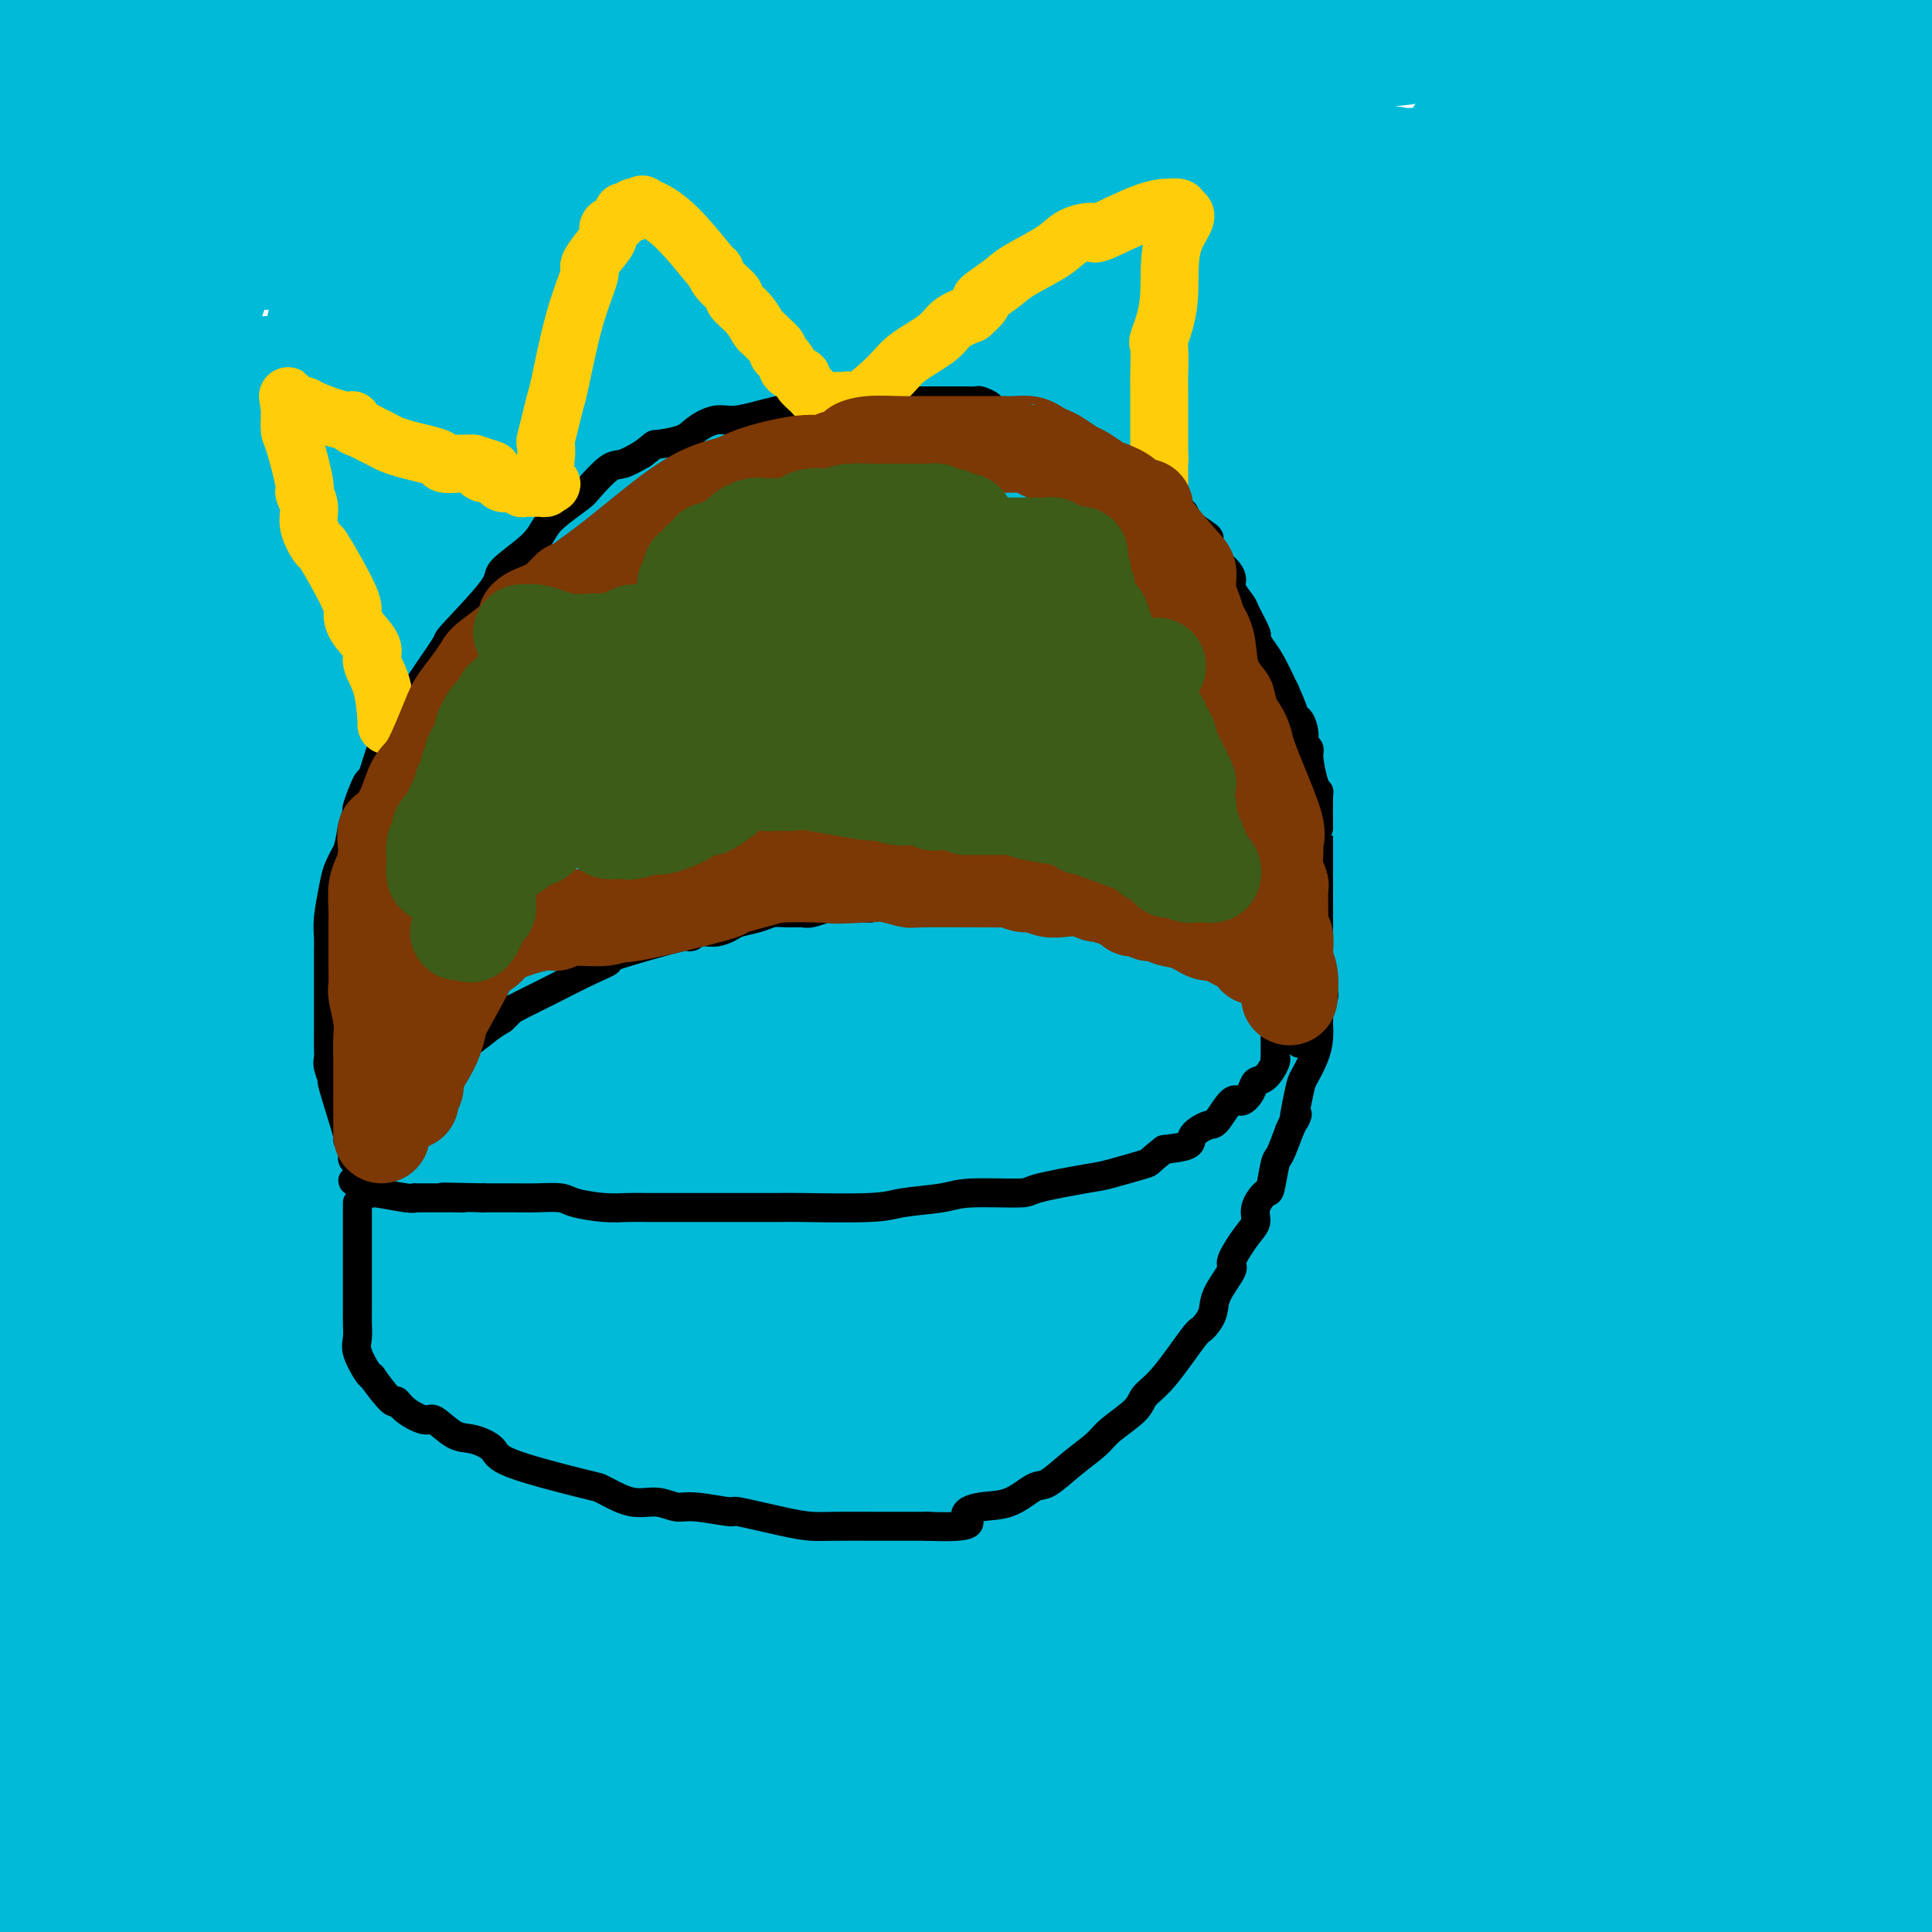<svg viewBox='0 0 400 400' version='1.1' xmlns='http://www.w3.org/2000/svg' xmlns:xlink='http://www.w3.org/1999/xlink'><g fill='none' stroke='#00BAD8' stroke-width='28' stroke-linecap='round' stroke-linejoin='round'><path d='M13,289c-0.313,0.080 -0.627,0.161 -1,1c-0.373,0.839 -0.806,2.437 -1,3c-0.194,0.563 -0.151,0.092 0,-3c0.151,-3.092 0.409,-8.807 2,-23c1.591,-14.193 4.516,-36.866 6,-54c1.484,-17.134 1.526,-28.730 2,-37c0.474,-8.270 1.381,-13.216 2,-26c0.619,-12.784 0.950,-33.406 1,-45c0.050,-11.594 -0.181,-14.158 0,-18c0.181,-3.842 0.774,-8.961 1,-13c0.226,-4.039 0.086,-6.999 0,-9c-0.086,-2.001 -0.119,-3.045 0,-4c0.119,-0.955 0.389,-1.823 0,1c-0.389,2.823 -1.439,9.336 -3,18c-1.561,8.664 -3.634,19.480 -5,31c-1.366,11.520 -2.027,23.743 -3,37c-0.973,13.257 -2.259,27.549 -3,48c-0.741,20.451 -0.936,47.063 -1,67c-0.064,19.937 0.003,33.200 0,41c-0.003,7.800 -0.078,10.139 0,12c0.078,1.861 0.308,3.246 1,1c0.692,-2.246 1.846,-8.123 3,-14'/><path d='M14,303c1.125,-10.872 1.937,-31.552 3,-53c1.063,-21.448 2.376,-43.664 3,-61c0.624,-17.336 0.559,-29.791 1,-51c0.441,-21.209 1.388,-51.172 2,-72c0.612,-20.828 0.889,-32.522 2,-45c1.111,-12.478 3.055,-25.739 5,-39'/><path d='M24,20c0.444,-2.444 0.889,-4.889 0,0c-0.889,4.889 -3.111,17.111 -8,49c-4.889,31.889 -12.444,83.444 -20,135'/><path d='M2,36c-0.667,3.417 -1.333,6.833 0,0c1.333,-6.833 4.667,-23.917 8,-41'/><path d='M12,4c1.250,-4.917 2.500,-9.833 0,0c-2.500,9.833 -8.750,34.417 -15,59'/><path d='M2,0c-0.167,0.333 -0.333,0.667 0,0c0.333,-0.667 1.167,-2.333 2,-4'/><path d='M3,13c0.400,-2.489 0.800,-4.978 0,0c-0.800,4.978 -2.800,17.422 -4,26c-1.200,8.578 -1.600,13.289 -2,18'/><path d='M4,26c-0.237,0.818 -0.474,1.637 0,0c0.474,-1.637 1.657,-5.729 2,-7c0.343,-1.271 -0.156,0.278 0,1c0.156,0.722 0.965,0.618 0,6c-0.965,5.382 -3.704,16.252 -6,27c-2.296,10.748 -4.148,21.374 -6,32'/><path d='M-1,43c-0.123,0.508 -0.245,1.017 0,0c0.245,-1.017 0.858,-3.559 1,-4c0.142,-0.441 -0.186,1.221 1,-1c1.186,-2.221 3.886,-8.324 7,-13c3.114,-4.676 6.642,-7.924 10,-12c3.358,-4.076 6.548,-8.980 8,-11c1.452,-2.020 1.168,-1.158 1,-1c-0.168,0.158 -0.220,-0.390 0,-1c0.220,-0.610 0.711,-1.282 0,1c-0.711,2.282 -2.624,7.519 -4,12c-1.376,4.481 -2.217,8.206 -3,13c-0.783,4.794 -1.510,10.655 -2,18c-0.490,7.345 -0.745,16.172 -1,25'/><path d='M17,69c-0.478,8.505 -0.172,8.267 0,9c0.172,0.733 0.210,2.438 0,3c-0.210,0.562 -0.669,-0.020 0,-7c0.669,-6.980 2.466,-20.358 3,-27c0.534,-6.642 -0.197,-6.550 0,-14c0.197,-7.450 1.320,-22.444 2,-29c0.680,-6.556 0.917,-4.674 1,-4c0.083,0.674 0.012,0.139 1,0c0.988,-0.139 3.035,0.116 5,0c1.965,-0.116 3.847,-0.605 6,-1c2.153,-0.395 4.576,-0.698 7,-1'/><path d='M161,-1c-1.156,-0.022 -2.311,-0.044 0,0c2.311,0.044 8.089,0.156 19,0c10.911,-0.156 26.956,-0.578 43,-1'/><path d='M326,-1c0.455,-0.387 0.909,-0.775 0,0c-0.909,0.775 -3.183,2.712 -13,5c-9.817,2.288 -27.178,4.928 -51,6c-23.822,1.072 -54.107,0.576 -98,0c-43.893,-0.576 -101.396,-1.232 -127,-1c-25.604,0.232 -19.310,1.351 -17,2c2.310,0.649 0.636,0.829 1,1c0.364,0.171 2.766,0.335 6,1c3.234,0.665 7.299,1.831 19,3c11.701,1.169 31.038,2.341 54,4c22.962,1.659 49.549,3.803 71,6c21.451,2.197 37.765,4.445 50,6c12.235,1.555 20.390,2.417 31,3c10.610,0.583 23.676,0.888 30,1c6.324,0.112 5.905,0.030 6,0c0.095,-0.030 0.705,-0.008 -6,0c-6.705,0.008 -20.725,0.002 -34,0c-13.275,-0.002 -25.805,-0.001 -47,0c-21.195,0.001 -51.056,0.000 -71,0c-19.944,-0.000 -29.972,-0.000 -40,0'/><path d='M90,36c-39.301,-0.133 -38.553,-0.466 -43,0c-4.447,0.466 -14.088,1.732 -18,3c-3.912,1.268 -2.093,2.538 -1,3c1.093,0.462 1.461,0.115 25,0c23.539,-0.115 70.247,-0.000 108,0c37.753,0.000 66.549,-0.115 94,0c27.451,0.115 53.557,0.462 89,3c35.443,2.538 80.221,7.269 125,12'/><path d='M348,57c6.979,0.378 13.958,0.756 0,0c-13.958,-0.756 -48.854,-2.644 -84,-4c-35.146,-1.356 -70.541,-2.178 -100,-3c-29.459,-0.822 -52.982,-1.643 -72,-2c-19.018,-0.357 -33.531,-0.249 -40,0c-6.469,0.249 -4.894,0.638 -4,1c0.894,0.362 1.105,0.697 0,1c-1.105,0.303 -3.528,0.573 11,0c14.528,-0.573 46.008,-1.989 78,-4c31.992,-2.011 64.498,-4.618 105,-7c40.502,-2.382 89.001,-4.538 131,-6c41.999,-1.462 77.500,-2.231 113,-3'/><path d='M317,40c24.988,-0.238 49.976,-0.476 0,0c-49.976,0.476 -174.917,1.667 -238,2c-63.083,0.333 -64.310,-0.190 -68,0c-3.690,0.190 -9.845,1.095 -16,2'/><path d='M36,48c-18.829,0.153 -37.659,0.306 0,0c37.659,-0.306 131.805,-1.072 193,-4c61.195,-2.928 89.437,-8.019 110,-11c20.563,-2.981 33.447,-3.852 44,-6c10.553,-2.148 18.777,-5.574 27,-9'/><path d='M391,23c5.700,-0.650 11.399,-1.301 0,0c-11.399,1.301 -39.897,4.553 -56,6c-16.103,1.447 -19.811,1.089 -23,1c-3.189,-0.089 -5.860,0.092 -7,0c-1.140,-0.092 -0.749,-0.458 2,-2c2.749,-1.542 7.855,-4.261 22,-10c14.145,-5.739 37.327,-14.497 48,-19c10.673,-4.503 8.836,-4.752 7,-5'/><path d='M314,0c0.305,-0.084 0.610,-0.168 0,0c-0.610,0.168 -2.135,0.588 -2,1c0.135,0.412 1.928,0.815 -1,1c-2.928,0.185 -10.579,0.153 5,0c15.579,-0.153 54.387,-0.426 71,0c16.613,0.426 11.032,1.550 12,2c0.968,0.450 8.484,0.225 16,0'/><path d='M397,6c0.380,-0.152 0.760,-0.304 0,0c-0.760,0.304 -2.659,1.063 -10,2c-7.341,0.937 -20.124,2.052 -26,3c-5.876,0.948 -4.845,1.729 -5,2c-0.155,0.271 -1.495,0.031 -1,0c0.495,-0.031 2.826,0.145 8,0c5.174,-0.145 13.193,-0.613 21,-1c7.807,-0.387 15.404,-0.694 23,-1'/><path d='M377,29c-0.220,-0.337 -0.440,-0.673 0,0c0.440,0.673 1.541,2.356 -31,10c-32.541,7.644 -98.722,21.250 -150,29c-51.278,7.750 -87.651,9.643 -127,11c-39.349,1.357 -81.675,2.179 -124,3'/><path d='M203,132c-17.311,-2.533 -34.622,-5.067 0,0c34.622,5.067 121.178,17.733 177,25c55.822,7.267 80.911,9.133 106,11'/><path d='M276,114c14.244,2.067 28.489,4.133 0,0c-28.489,-4.133 -99.711,-14.467 -154,-20c-54.289,-5.533 -91.644,-6.267 -129,-7'/><path d='M106,96c-9.638,0.040 -19.277,0.079 0,0c19.277,-0.079 67.469,-0.278 107,-4c39.531,-3.722 70.399,-10.967 84,-16c13.601,-5.033 9.934,-7.854 19,-11c9.066,-3.146 30.864,-6.616 1,-3c-29.864,3.616 -111.390,14.319 -181,22c-69.610,7.681 -127.305,12.341 -185,17'/><path d='M104,109c-10.444,-0.085 -20.887,-0.170 0,0c20.887,0.170 73.105,0.596 108,0c34.895,-0.596 52.467,-2.213 63,-3c10.533,-0.787 14.029,-0.744 16,-1c1.971,-0.256 2.419,-0.811 3,-1c0.581,-0.189 1.295,-0.012 -1,0c-2.295,0.012 -7.597,-0.143 -16,1c-8.403,1.143 -19.905,3.582 -28,6c-8.095,2.418 -12.781,4.814 -15,6c-2.219,1.186 -1.971,1.160 -2,1c-0.029,-0.160 -0.333,-0.456 -1,0c-0.667,0.456 -1.695,1.664 9,-1c10.695,-2.664 33.112,-9.202 53,-16c19.888,-6.798 37.247,-13.858 48,-19c10.753,-5.142 14.901,-8.366 18,-12c3.099,-3.634 5.149,-7.679 5,-10c-0.149,-2.321 -2.496,-2.918 -4,-3c-1.504,-0.082 -2.165,0.351 -4,0c-1.835,-0.351 -4.843,-1.486 -18,-1c-13.157,0.486 -36.463,2.594 -54,5c-17.537,2.406 -29.304,5.109 -56,13c-26.696,7.891 -68.321,20.971 -88,27c-19.679,6.029 -17.414,5.008 -20,6c-2.586,0.992 -10.025,3.998 -16,1c-5.975,-2.998 -10.488,-11.999 -15,-21'/><path d='M89,87c-8.035,-16.538 -20.622,-47.384 -26,-61c-5.378,-13.616 -3.546,-10.003 -3,-9c0.546,1.003 -0.193,-0.605 -1,-1c-0.807,-0.395 -1.680,0.422 -3,4c-1.320,3.578 -3.086,9.915 -5,15c-1.914,5.085 -3.975,8.918 -10,26c-6.025,17.082 -16.013,47.414 -21,68c-4.987,20.586 -4.972,31.426 -5,36c-0.028,4.574 -0.098,2.883 0,2c0.098,-0.883 0.362,-0.957 0,0c-0.362,0.957 -1.352,2.944 1,-3c2.352,-5.944 8.046,-19.819 11,-28c2.954,-8.181 3.169,-10.669 5,-16c1.831,-5.331 5.277,-13.505 7,-17c1.723,-3.495 1.723,-2.311 2,-2c0.277,0.311 0.833,-0.249 1,0c0.167,0.249 -0.054,1.308 0,3c0.054,1.692 0.382,4.016 -1,18c-1.382,13.984 -4.475,39.628 -7,59c-2.525,19.372 -4.481,32.471 -6,51c-1.519,18.529 -2.601,42.489 -3,57c-0.399,14.511 -0.114,19.575 0,22c0.114,2.425 0.057,2.213 0,2'/><path d='M25,313c-0.457,12.731 -0.099,4.059 0,1c0.099,-3.059 -0.062,-0.505 0,-1c0.062,-0.495 0.346,-4.040 1,-13c0.654,-8.960 1.677,-23.337 3,-33c1.323,-9.663 2.946,-14.614 3,-17c0.054,-2.386 -1.460,-2.206 0,-9c1.460,-6.794 5.893,-20.560 0,-1c-5.893,19.560 -22.112,72.446 -31,104c-8.888,31.554 -10.444,41.777 -12,52'/><path d='M4,370c-0.738,1.856 -1.476,3.713 0,0c1.476,-3.713 5.166,-12.995 7,-17c1.834,-4.005 1.811,-2.733 2,-2c0.189,0.733 0.589,0.928 1,0c0.411,-0.928 0.832,-2.979 0,6c-0.832,8.979 -2.916,28.990 -5,49'/><path d='M11,379c-0.038,0.766 -0.076,1.531 0,0c0.076,-1.531 0.267,-5.360 0,-10c-0.267,-4.640 -0.991,-10.093 0,-18c0.991,-7.907 3.698,-18.270 5,-22c1.302,-3.730 1.200,-0.828 1,0c-0.200,0.828 -0.497,-0.417 0,-1c0.497,-0.583 1.788,-0.503 0,12c-1.788,12.503 -6.654,37.429 -9,53c-2.346,15.571 -2.173,21.785 -2,28'/><path d='M17,396c-0.742,1.949 -1.484,3.898 0,0c1.484,-3.898 5.195,-13.643 7,-18c1.805,-4.357 1.705,-3.325 2,-4c0.295,-0.675 0.985,-3.057 2,-5c1.015,-1.943 2.355,-3.449 2,-2c-0.355,1.449 -2.403,5.852 -4,11c-1.597,5.148 -2.742,11.042 -4,17c-1.258,5.958 -2.629,11.979 -4,18'/><path d='M135,396c7.444,2.067 14.889,4.133 0,0c-14.889,-4.133 -52.111,-14.467 -99,-27c-46.889,-12.533 -103.444,-27.267 -160,-42'/><path d='M60,358c-11.778,-2.333 -23.556,-4.667 0,0c23.556,4.667 82.444,16.333 126,25c43.556,8.667 71.778,14.333 100,20'/><path d='M177,391c7.644,1.342 15.287,2.684 0,0c-15.287,-2.684 -53.505,-9.395 -82,-14c-28.495,-4.605 -47.268,-7.104 -62,-9c-14.732,-1.896 -25.422,-3.187 -30,-4c-4.578,-0.813 -3.044,-1.146 2,0c5.044,1.146 13.600,3.771 23,5c9.400,1.229 19.646,1.062 57,5c37.354,3.938 101.815,11.982 146,17c44.185,5.018 68.092,7.009 92,9'/><path d='M248,386c17.245,2.545 34.491,5.090 0,0c-34.491,-5.090 -120.718,-17.814 -160,-23c-39.282,-5.186 -31.618,-2.833 -38,-3c-6.382,-0.167 -26.809,-2.855 -36,-4c-9.191,-1.145 -7.144,-0.749 -5,0c2.144,0.749 4.387,1.849 9,3c4.613,1.151 11.598,2.353 23,5c11.402,2.647 27.221,6.741 48,11c20.779,4.259 46.517,8.685 67,13c20.483,4.315 35.709,8.519 46,11c10.291,2.481 15.645,3.241 21,4'/><path d='M157,396c1.925,0.067 3.851,0.133 0,0c-3.851,-0.133 -13.478,-0.466 -23,-1c-9.522,-0.534 -18.940,-1.269 -29,-2c-10.060,-0.731 -20.763,-1.458 -27,-2c-6.237,-0.542 -8.006,-0.899 -8,-1c0.006,-0.101 1.789,0.053 -1,0c-2.789,-0.053 -10.151,-0.312 5,0c15.151,0.312 52.814,1.194 71,2c18.186,0.806 16.894,1.536 23,2c6.106,0.464 19.609,0.662 27,1c7.391,0.338 8.669,0.816 9,1c0.331,0.184 -0.284,0.074 -2,0c-1.716,-0.074 -4.532,-0.113 -11,0c-6.468,0.113 -16.588,0.376 -31,0c-14.412,-0.376 -33.118,-1.393 -65,-6c-31.882,-4.607 -76.941,-12.803 -122,-21'/><path d='M48,378c-4.558,-0.959 -9.116,-1.917 0,0c9.116,1.917 31.905,6.710 47,10c15.095,3.290 22.497,5.078 27,6c4.503,0.922 6.107,0.979 9,1c2.893,0.021 7.074,0.006 -1,0c-8.074,-0.006 -28.403,-0.001 -39,0c-10.597,0.001 -11.462,0.000 -13,0c-1.538,-0.000 -3.749,-0.000 -5,0c-1.251,0.000 -1.543,0.000 -2,0c-0.457,-0.000 -1.079,-0.000 -1,0c0.079,0.000 0.858,0.000 2,0c1.142,-0.000 2.646,-0.000 6,0c3.354,0.000 8.557,-0.000 12,0c3.443,0.000 5.126,0.000 6,0c0.874,-0.000 0.939,-0.000 1,0c0.061,0.000 0.119,0.000 -2,0c-2.119,-0.000 -6.414,-0.000 -12,0c-5.586,0.000 -12.464,0.001 -19,0c-6.536,-0.001 -12.731,-0.003 -20,-1c-7.269,-0.997 -15.612,-2.988 -20,-4c-4.388,-1.012 -4.822,-1.045 -5,-1c-0.178,0.045 -0.099,0.168 -1,0c-0.901,-0.168 -2.783,-0.628 1,-1c3.783,-0.372 13.230,-0.656 21,0c7.770,0.656 13.861,2.254 23,4c9.139,1.746 21.325,3.642 28,5c6.675,1.358 7.837,2.179 9,3'/><path d='M32,398c-1.988,0.280 -3.976,0.560 0,0c3.976,-0.560 13.917,-1.958 10,-3c-3.917,-1.042 -21.690,-1.726 14,0c35.690,1.726 124.845,5.863 214,10'/><path d='M373,398c3.924,0.700 7.849,1.400 0,0c-7.849,-1.400 -27.471,-4.902 -37,-7c-9.529,-2.098 -8.965,-2.794 -9,-3c-0.035,-0.206 -0.667,0.078 -1,0c-0.333,-0.078 -0.365,-0.518 9,0c9.365,0.518 28.129,1.995 39,3c10.871,1.005 13.850,1.540 17,2c3.150,0.460 6.471,0.846 8,1c1.529,0.154 1.264,0.077 1,0'/><path d='M399,394c0.049,-0.016 0.098,-0.031 0,0c-0.098,0.031 -0.342,0.110 -2,0c-1.658,-0.110 -4.731,-0.408 -13,-1c-8.269,-0.592 -21.734,-1.479 -30,-2c-8.266,-0.521 -11.334,-0.678 -14,-1c-2.666,-0.322 -4.930,-0.810 -6,-1c-1.070,-0.190 -0.947,-0.082 -1,0c-0.053,0.082 -0.284,0.137 1,0c1.284,-0.137 4.081,-0.468 23,0c18.919,0.468 53.959,1.734 89,3'/><path d='M389,386c2.442,0.453 4.884,0.906 0,0c-4.884,-0.906 -17.094,-3.170 -34,-6c-16.906,-2.830 -38.507,-6.226 -55,-9c-16.493,-2.774 -27.879,-4.924 -35,-6c-7.121,-1.076 -9.978,-1.076 -11,-1c-1.022,0.076 -0.211,0.227 -1,0c-0.789,-0.227 -3.179,-0.832 9,0c12.179,0.832 38.929,3.101 55,5c16.071,1.899 21.465,3.426 28,4c6.535,0.574 14.211,0.193 17,0c2.789,-0.193 0.691,-0.200 1,0c0.309,0.200 3.024,0.606 -6,0c-9.024,-0.606 -29.789,-2.223 -48,-3c-18.211,-0.777 -33.869,-0.715 -49,-1c-15.131,-0.285 -29.735,-0.916 -36,-1c-6.265,-0.084 -4.191,0.380 0,0c4.191,-0.380 10.499,-1.603 18,-2c7.501,-0.397 16.194,0.033 34,0c17.806,-0.033 44.724,-0.529 59,-1c14.276,-0.471 15.910,-0.918 18,-1c2.090,-0.082 4.637,0.202 6,0c1.363,-0.202 1.540,-0.889 1,-1c-0.540,-0.111 -1.799,0.355 -5,1c-3.201,0.645 -8.343,1.470 -16,3c-7.657,1.530 -17.828,3.765 -28,6'/><path d='M311,373c-8.635,2.056 -6.222,2.695 -6,3c0.222,0.305 -1.746,0.275 2,0c3.746,-0.275 13.206,-0.795 21,-1c7.794,-0.205 13.921,-0.093 20,0c6.079,0.093 12.111,0.169 16,0c3.889,-0.169 5.634,-0.581 7,-1c1.366,-0.419 2.354,-0.844 3,-1c0.646,-0.156 0.950,-0.042 1,0c0.050,0.042 -0.152,0.011 0,0c0.152,-0.011 0.660,-0.004 1,0c0.340,0.004 0.511,0.005 1,0c0.489,-0.005 1.296,-0.016 2,0c0.704,0.016 1.306,0.061 2,0c0.694,-0.061 1.481,-0.226 2,0c0.519,0.226 0.769,0.845 1,1c0.231,0.155 0.443,-0.154 1,0c0.557,0.154 1.458,0.772 2,1c0.542,0.228 0.726,0.065 1,0c0.274,-0.065 0.637,-0.033 1,0'/><path d='M389,375c13.173,0.071 4.104,0.750 1,1c-3.104,0.250 -0.244,0.073 1,0c1.244,-0.073 0.870,-0.040 1,0c0.130,0.040 0.763,0.087 1,0c0.237,-0.087 0.078,-0.308 0,-1c-0.078,-0.692 -0.073,-1.856 0,-2c0.073,-0.144 0.216,0.733 0,0c-0.216,-0.733 -0.789,-3.075 -1,-6c-0.211,-2.925 -0.058,-6.432 0,-11c0.058,-4.568 0.021,-10.196 0,-15c-0.021,-4.804 -0.026,-8.782 0,-13c0.026,-4.218 0.084,-8.674 1,-17c0.916,-8.326 2.690,-20.522 4,-29c1.310,-8.478 2.155,-13.239 3,-18'/><path d='M399,65c0.083,-0.040 0.166,-0.079 0,0c-0.166,0.079 -0.580,0.277 -1,0c-0.420,-0.277 -0.845,-1.030 -1,-1c-0.155,0.030 -0.042,0.842 0,1c0.042,0.158 0.011,-0.338 0,1c-0.011,1.338 -0.003,4.510 0,8c0.003,3.490 0.001,7.299 0,12c-0.001,4.701 -0.000,10.294 0,16c0.000,5.706 0.000,11.524 0,16c-0.000,4.476 -0.000,7.609 0,13c0.000,5.391 0.001,13.041 0,17c-0.001,3.959 -0.003,4.227 0,7c0.003,2.773 0.011,8.050 0,12c-0.011,3.950 -0.042,6.572 0,9c0.042,2.428 0.155,4.661 0,7c-0.155,2.339 -0.580,4.784 -1,7c-0.420,2.216 -0.834,4.205 -1,7c-0.166,2.795 -0.083,6.398 0,10'/><path d='M395,207c-0.653,25.476 -0.286,18.168 0,17c0.286,-1.168 0.491,3.806 0,9c-0.491,5.194 -1.676,10.609 -2,15c-0.324,4.391 0.214,7.757 0,11c-0.214,3.243 -1.181,6.362 -2,9c-0.819,2.638 -1.491,4.793 -2,6c-0.509,1.207 -0.854,1.464 -1,3c-0.146,1.536 -0.091,4.352 0,6c0.091,1.648 0.219,2.130 0,2c-0.219,-0.130 -0.786,-0.870 -1,-4c-0.214,-3.130 -0.073,-8.650 0,-12c0.073,-3.350 0.080,-4.530 -2,-23c-2.080,-18.470 -6.248,-54.231 -8,-79c-1.752,-24.769 -1.088,-38.546 -2,-54c-0.912,-15.454 -3.399,-32.584 -4,-52c-0.601,-19.416 0.686,-41.119 2,-53c1.314,-11.881 2.657,-13.941 4,-16'/><path d='M378,28c-0.058,-0.836 -0.117,-1.673 0,0c0.117,1.673 0.408,5.854 0,14c-0.408,8.146 -1.516,20.255 -2,36c-0.484,15.745 -0.345,35.125 -1,58c-0.655,22.875 -2.103,49.245 -5,88c-2.897,38.755 -7.241,89.896 -10,118c-2.759,28.104 -3.931,33.173 -5,40c-1.069,6.827 -2.034,15.414 -3,24'/><path d='M356,354c-0.063,2.001 -0.126,4.002 0,0c0.126,-4.002 0.440,-14.006 1,-32c0.560,-17.994 1.367,-43.978 6,-81c4.633,-37.022 13.094,-85.083 19,-120c5.906,-34.917 9.259,-56.691 15,-82c5.741,-25.309 13.871,-54.155 22,-83'/><path d='M396,129c0.870,-6.220 1.739,-12.439 0,0c-1.739,12.439 -6.087,43.538 -8,66c-1.913,22.462 -1.391,36.288 -4,57c-2.609,20.712 -8.347,48.310 -13,67c-4.653,18.690 -8.219,28.473 -10,33c-1.781,4.527 -1.778,3.798 -2,4c-0.222,0.202 -0.670,1.337 -1,2c-0.330,0.663 -0.541,0.856 1,-10c1.541,-10.856 4.836,-32.760 7,-52c2.164,-19.240 3.199,-35.817 6,-53c2.801,-17.183 7.370,-34.972 12,-54c4.630,-19.028 9.323,-39.294 13,-53c3.677,-13.706 6.339,-20.853 9,-28'/><path d='M396,211c0.927,-4.726 1.854,-9.452 0,0c-1.854,9.452 -6.488,33.082 -11,57c-4.512,23.918 -8.900,48.122 -11,61c-2.100,12.878 -1.912,14.429 -4,26c-2.088,11.571 -6.454,33.163 -9,43c-2.546,9.837 -3.273,7.918 -4,6'/><path d='M357,396c-0.030,3.326 -0.060,6.652 0,0c0.060,-6.652 0.209,-23.282 0,-27c-0.209,-3.718 -0.777,5.478 1,-12c1.777,-17.478 5.899,-61.628 10,-86c4.101,-24.372 8.182,-28.967 10,-31c1.818,-2.033 1.371,-1.504 1,-1c-0.371,0.504 -0.668,0.983 0,0c0.668,-0.983 2.301,-3.429 -1,16c-3.301,19.429 -11.535,60.734 -16,80c-4.465,19.266 -5.160,16.494 -7,19c-1.840,2.506 -4.826,10.290 -6,12c-1.174,1.710 -0.536,-2.654 -1,-7c-0.464,-4.346 -2.030,-8.673 -4,-39c-1.970,-30.327 -4.342,-86.655 -1,-136c3.342,-49.345 12.400,-91.708 19,-123c6.600,-31.292 10.743,-51.512 13,-61c2.257,-9.488 2.629,-8.244 3,-7'/><path d='M380,-1c1.468,-4.862 2.937,-9.725 0,0c-2.937,9.725 -10.279,34.037 -13,44c-2.721,9.963 -0.820,5.575 -6,22c-5.180,16.425 -17.441,53.661 -26,80c-8.559,26.339 -13.417,41.780 -18,61c-4.583,19.220 -8.891,42.219 -14,64c-5.109,21.781 -11.019,42.343 -14,53c-2.981,10.657 -3.032,11.410 -3,11c0.032,-0.410 0.148,-1.983 0,-4c-0.148,-2.017 -0.560,-4.479 2,-18c2.560,-13.521 8.092,-38.103 14,-67c5.908,-28.897 12.192,-62.111 17,-87c4.808,-24.889 8.141,-41.453 12,-58c3.859,-16.547 8.243,-33.076 10,-40c1.757,-6.924 0.887,-4.241 1,-1c0.113,3.241 1.209,7.040 0,23c-1.209,15.960 -4.722,44.080 -8,68c-3.278,23.920 -6.322,43.638 -11,71c-4.678,27.362 -10.990,62.367 -16,93c-5.010,30.633 -8.717,56.895 -12,77c-3.283,20.105 -6.141,34.052 -9,48'/><path d='M290,376c-1.103,8.036 -2.206,16.072 0,0c2.206,-16.072 7.721,-56.251 10,-69c2.279,-12.749 1.322,1.933 7,-41c5.678,-42.933 17.990,-143.482 26,-196c8.010,-52.518 11.717,-57.005 14,-63c2.283,-5.995 3.141,-13.497 4,-21'/><path d='M348,20c1.109,-4.691 2.219,-9.382 0,0c-2.219,9.382 -7.766,32.836 -13,53c-5.234,20.164 -10.154,37.037 -28,80c-17.846,42.963 -48.616,112.017 -71,156c-22.384,43.983 -36.381,62.894 -43,70c-6.619,7.106 -5.861,2.407 -7,7c-1.139,4.593 -4.177,18.477 -2,-3c2.177,-21.477 9.569,-78.315 16,-113c6.431,-34.685 11.901,-47.218 20,-68c8.099,-20.782 18.828,-49.815 29,-74c10.172,-24.185 19.789,-43.523 28,-58c8.211,-14.477 15.017,-24.092 18,-29c2.983,-4.908 2.145,-5.108 1,-2c-1.145,3.108 -2.596,9.523 -5,18c-2.404,8.477 -5.760,19.014 -16,45c-10.240,25.986 -27.363,67.419 -41,100c-13.637,32.581 -23.787,56.310 -38,88c-14.213,31.690 -32.489,71.340 -42,91c-9.511,19.660 -10.255,19.330 -11,19'/><path d='M143,396c-0.415,1.964 -0.830,3.929 0,0c0.830,-3.929 2.905,-13.751 6,-26c3.095,-12.249 7.209,-26.926 16,-58c8.791,-31.074 22.257,-78.544 33,-114c10.743,-35.456 18.762,-58.898 26,-82c7.238,-23.102 13.697,-45.865 17,-58c3.303,-12.135 3.452,-13.643 5,-17c1.548,-3.357 4.495,-8.565 1,-2c-3.495,6.565 -13.433,24.901 -17,33c-3.567,8.099 -0.764,5.961 -32,50c-31.236,44.039 -96.512,134.256 -125,172c-28.488,37.744 -20.187,23.016 -18,18c2.187,-5.016 -1.738,-0.319 -4,3c-2.262,3.319 -2.861,5.260 0,-13c2.861,-18.260 9.181,-56.723 22,-99c12.819,-42.277 32.138,-88.370 41,-110c8.862,-21.630 7.267,-18.797 13,-29c5.733,-10.203 18.794,-33.440 24,-42c5.206,-8.560 2.555,-2.442 2,0c-0.555,2.442 0.984,1.208 -5,18c-5.984,16.792 -19.493,51.610 -31,76c-11.507,24.390 -21.012,38.352 -39,71c-17.988,32.648 -44.458,83.982 -56,106c-11.542,22.018 -8.155,14.719 -7,11c1.155,-3.719 0.077,-3.860 -1,-4'/><path d='M14,300c1.225,-7.536 4.789,-24.377 12,-52c7.211,-27.623 18.069,-66.027 27,-93c8.931,-26.973 15.934,-42.513 24,-61c8.066,-18.487 17.195,-39.921 22,-50c4.805,-10.079 5.285,-8.805 5,-5c-0.285,3.805 -1.336,10.140 -3,18c-1.664,7.860 -3.939,17.244 -9,34c-5.061,16.756 -12.906,40.883 -24,71c-11.094,30.117 -25.437,66.222 -33,86c-7.563,19.778 -8.348,23.227 -12,37c-3.652,13.773 -10.172,37.870 -2,2c8.172,-35.870 31.036,-131.707 45,-181c13.964,-49.293 19.029,-52.040 25,-62c5.971,-9.960 12.849,-27.131 17,-36c4.151,-8.869 5.576,-9.434 7,-10'/><path d='M116,6c0.716,-2.598 1.431,-5.197 0,0c-1.431,5.197 -5.009,18.189 -12,42c-6.991,23.811 -17.396,58.441 -25,83c-7.604,24.559 -12.408,39.048 -19,60c-6.592,20.952 -14.972,48.367 -19,62c-4.028,13.633 -3.703,13.484 -4,14c-0.297,0.516 -1.215,1.696 -1,-2c0.215,-3.696 1.563,-12.269 5,-34c3.437,-21.731 8.964,-56.620 15,-92c6.036,-35.380 12.582,-71.251 20,-102c7.418,-30.749 15.709,-56.374 24,-82'/><path d='M89,8c0.155,-0.400 0.310,-0.801 0,0c-0.310,0.801 -1.084,2.803 -1,6c0.084,3.197 1.027,7.591 2,10c0.973,2.409 1.977,2.835 3,3c1.023,0.165 2.064,0.068 2,0c-0.064,-0.068 -1.234,-0.108 -2,0c-0.766,0.108 -1.129,0.363 -2,1c-0.871,0.637 -2.251,1.656 -3,2c-0.749,0.344 -0.866,0.013 -1,0c-0.134,-0.013 -0.286,0.291 0,1c0.286,0.709 1.009,1.821 0,2c-1.009,0.179 -3.752,-0.576 1,2c4.752,2.576 16.997,8.483 31,16c14.003,7.517 29.764,16.645 40,24c10.236,7.355 14.949,12.939 18,17c3.051,4.061 4.441,6.599 5,8c0.559,1.401 0.287,1.664 -1,3c-1.287,1.336 -3.590,3.745 -15,6c-11.410,2.255 -31.925,4.358 -50,5c-18.075,0.642 -33.708,-0.176 -47,1c-13.292,1.176 -24.243,4.346 -29,6c-4.757,1.654 -3.319,1.791 -3,2c0.319,0.209 -0.480,0.488 5,1c5.480,0.512 17.240,1.256 29,2'/><path d='M71,126c26.732,0.475 76.562,0.162 114,0c37.438,-0.162 62.483,-0.172 89,0c26.517,0.172 54.504,0.527 73,0c18.496,-0.527 27.500,-1.934 31,-3c3.500,-1.066 1.496,-1.789 -1,-2c-2.496,-0.211 -5.484,0.090 -11,1c-5.516,0.910 -13.560,2.429 -44,1c-30.440,-1.429 -83.275,-5.805 -120,-9c-36.725,-3.195 -57.339,-5.209 -67,-6c-9.661,-0.791 -8.370,-0.359 -4,0c4.370,0.359 11.819,0.647 20,2c8.181,1.353 17.095,3.773 44,9c26.905,5.227 71.802,13.260 92,17c20.198,3.740 15.696,3.187 15,3c-0.696,-0.187 2.412,-0.008 3,0c0.588,0.008 -1.345,-0.157 -2,0c-0.655,0.157 -0.030,0.634 -8,2c-7.970,1.366 -24.533,3.620 -49,7c-24.467,3.380 -56.836,7.885 -75,11c-18.164,3.115 -22.121,4.839 -25,6c-2.879,1.161 -4.680,1.760 -4,2c0.680,0.240 3.840,0.120 7,0'/><path d='M149,167c8.193,0.049 25.176,0.171 43,0c17.824,-0.171 36.489,-0.636 67,0c30.511,0.636 72.868,2.374 92,3c19.132,0.626 15.039,0.140 13,0c-2.039,-0.140 -2.024,0.068 -2,0c0.024,-0.068 0.058,-0.410 -10,1c-10.058,1.410 -30.208,4.572 -75,-1c-44.792,-5.572 -114.226,-19.878 -167,-30c-52.774,-10.122 -88.887,-16.061 -125,-22'/><path d='M3,120c-10.608,-1.762 -21.217,-3.525 0,0c21.217,3.525 74.259,12.337 115,19c40.741,6.663 69.181,11.179 100,16c30.819,4.821 64.017,9.949 79,12c14.983,2.051 11.749,1.024 9,1c-2.749,-0.024 -5.015,0.955 -6,2c-0.985,1.045 -0.691,2.156 -21,1c-20.309,-1.156 -61.223,-4.580 -104,-9c-42.777,-4.420 -87.418,-9.836 -94,-12c-6.582,-2.164 24.896,-1.075 54,1c29.104,2.075 55.836,5.136 89,9c33.164,3.864 72.761,8.533 105,12c32.239,3.467 57.119,5.734 82,8'/><path d='M378,187c7.970,0.263 15.940,0.526 0,0c-15.940,-0.526 -55.789,-1.841 -107,-6c-51.211,-4.159 -113.785,-11.161 -140,-14c-26.215,-2.839 -16.072,-1.516 -11,-1c5.072,0.516 5.075,0.224 -7,0c-12.075,-0.224 -36.226,-0.380 9,-1c45.226,-0.620 159.830,-1.705 209,-2c49.170,-0.295 32.906,0.202 35,0c2.094,-0.202 22.547,-1.101 43,-2'/><path d='M375,162c8.327,-0.009 16.654,-0.017 0,0c-16.654,0.017 -58.288,0.060 -100,0c-41.712,-0.060 -83.503,-0.224 -113,0c-29.497,0.224 -46.699,0.835 -53,2c-6.301,1.165 -1.701,2.883 -3,3c-1.299,0.117 -8.499,-1.367 4,2c12.499,3.367 44.696,11.584 77,19c32.304,7.416 64.714,14.032 88,16c23.286,1.968 37.447,-0.712 46,-2c8.553,-1.288 11.497,-1.183 -6,-1c-17.497,0.183 -55.436,0.444 -97,0c-41.564,-0.444 -86.754,-1.594 -106,-2c-19.246,-0.406 -12.546,-0.070 -12,0c0.546,0.070 -5.060,-0.127 -12,0c-6.940,0.127 -15.214,0.577 0,0c15.214,-0.577 53.915,-2.180 69,-3c15.085,-0.820 6.554,-0.856 40,1c33.446,1.856 108.868,5.605 138,7c29.132,1.395 11.974,0.436 8,0c-3.974,-0.436 5.238,-0.348 -9,0c-14.238,0.348 -51.925,0.957 -88,1c-36.075,0.043 -70.537,-0.478 -105,-1'/><path d='M141,204c-32.771,0.032 -13.698,0.112 -8,0c5.698,-0.112 -1.979,-0.415 -5,0c-3.021,0.415 -1.386,1.548 6,2c7.386,0.452 20.524,0.225 38,2c17.476,1.775 39.289,5.554 66,9c26.711,3.446 58.321,6.559 74,8c15.679,1.441 15.426,1.208 12,0c-3.426,-1.208 -10.026,-3.393 0,-3c10.026,0.393 36.679,3.363 -20,-7c-56.679,-10.363 -196.691,-34.057 -250,-43c-53.309,-8.943 -19.916,-3.133 -10,-1c9.916,2.133 -3.645,0.590 -5,0c-1.355,-0.590 9.494,-0.226 24,0c14.506,0.226 32.668,0.314 59,1c26.332,0.686 60.836,1.971 83,3c22.164,1.029 31.990,1.802 36,1c4.010,-0.802 2.206,-3.178 3,-4c0.794,-0.822 4.187,-0.089 -7,0c-11.187,0.089 -36.953,-0.465 -62,0c-25.047,0.465 -49.373,1.949 -59,3c-9.627,1.051 -4.553,1.667 -3,2c1.553,0.333 -0.413,0.381 2,1c2.413,0.619 9.207,1.810 16,3'/><path d='M131,181c17.124,2.692 50.932,7.422 70,10c19.068,2.578 23.394,3.004 27,3c3.606,-0.004 6.490,-0.436 4,0c-2.490,0.436 -10.354,1.742 -36,4c-25.646,2.258 -69.074,5.469 -98,10c-28.926,4.531 -43.350,10.382 -50,15c-6.650,4.618 -5.525,8.002 -11,10c-5.475,1.998 -17.549,2.609 1,3c18.549,0.391 67.720,0.560 99,1c31.280,0.440 44.670,1.149 59,0c14.330,-1.149 29.599,-4.158 35,-6c5.401,-1.842 0.932,-2.519 0,-3c-0.932,-0.481 1.671,-0.766 -4,-1c-5.671,-0.234 -19.616,-0.419 -33,-1c-13.384,-0.581 -26.206,-1.560 -47,2c-20.794,3.560 -49.558,11.657 -61,17c-11.442,5.343 -5.560,7.932 -2,10c3.560,2.068 4.800,3.616 2,4c-2.800,0.384 -9.638,-0.397 4,2c13.638,2.397 47.754,7.970 74,11c26.246,3.030 44.623,3.515 63,4'/><path d='M227,276c33.092,-0.209 84.322,-2.732 108,-4c23.678,-1.268 19.804,-1.281 21,-4c1.196,-2.719 7.461,-8.144 -1,-15c-8.461,-6.856 -31.649,-15.143 -87,-25c-55.351,-9.857 -142.867,-21.282 -177,-25c-34.133,-3.718 -14.885,0.273 -9,5c5.885,4.727 -1.595,10.191 -5,14c-3.405,3.809 -2.735,5.963 -2,14c0.735,8.037 1.536,21.955 20,27c18.464,5.045 54.592,1.216 71,0c16.408,-1.216 13.098,0.181 31,-4c17.902,-4.181 57.016,-13.940 76,-20c18.984,-6.060 17.836,-8.422 27,-17c9.164,-8.578 28.638,-23.373 -2,-21c-30.638,2.373 -111.387,21.914 -145,35c-33.613,13.086 -20.088,19.715 -13,26c7.088,6.285 7.739,12.224 12,17c4.261,4.776 12.130,8.388 20,12'/><path d='M172,291c21.808,6.314 66.328,16.097 96,21c29.672,4.903 44.495,4.924 59,1c14.505,-3.924 28.693,-11.794 27,-18c-1.693,-6.206 -19.268,-10.748 -37,-15c-17.732,-4.252 -35.620,-8.216 -82,-16c-46.380,-7.784 -121.252,-19.390 -163,-25c-41.748,-5.610 -50.371,-5.223 -52,-5c-1.629,0.223 3.734,0.282 -4,0c-7.734,-0.282 -28.567,-0.905 4,1c32.567,1.905 118.535,6.339 164,7c45.465,0.661 50.426,-2.451 54,-4c3.574,-1.549 5.761,-1.534 3,-4c-2.761,-2.466 -10.469,-7.413 -13,-10c-2.531,-2.587 0.116,-2.815 -20,-6c-20.116,-3.185 -62.994,-9.329 -91,-12c-28.006,-2.671 -41.140,-1.870 -48,0c-6.860,1.870 -7.446,4.811 -5,8c2.446,3.189 7.924,6.628 13,10c5.076,3.372 9.751,6.677 36,9c26.249,2.323 74.071,3.664 96,3c21.929,-0.664 17.964,-3.332 14,-6'/><path d='M223,230c-5.563,-3.498 -26.471,-9.244 -45,-11c-18.529,-1.756 -34.677,0.476 -46,2c-11.323,1.524 -17.819,2.338 -23,5c-5.181,2.662 -9.048,7.170 -11,11c-1.952,3.830 -1.990,6.983 -2,8c-0.010,1.017 0.009,-0.100 1,0c0.991,0.100 2.955,1.418 6,-1c3.045,-2.418 7.173,-8.571 9,-11c1.827,-2.429 1.354,-1.134 1,0c-0.354,1.134 -0.589,2.109 -2,5c-1.411,2.891 -3.998,7.700 -7,12c-3.002,4.300 -6.419,8.093 -10,13c-3.581,4.907 -7.324,10.928 -11,16c-3.676,5.072 -7.284,9.193 -10,13c-2.716,3.807 -4.542,7.298 -6,9c-1.458,1.702 -2.550,1.613 -3,2c-0.450,0.387 -0.259,1.248 0,1c0.259,-0.248 0.584,-1.605 1,-3c0.416,-1.395 0.922,-2.827 3,-8c2.078,-5.173 5.728,-14.085 8,-19c2.272,-4.915 3.166,-5.833 4,-7c0.834,-1.167 1.609,-2.583 2,-3c0.391,-0.417 0.397,0.167 0,1c-0.397,0.833 -1.199,1.917 -2,3'/><path d='M80,268c-3.018,5.327 -9.562,16.644 -14,25c-4.438,8.356 -6.768,13.752 -10,20c-3.232,6.248 -7.365,13.350 -10,19c-2.635,5.650 -3.773,9.850 -5,13c-1.227,3.150 -2.545,5.249 -3,6c-0.455,0.751 -0.049,0.153 0,0c0.049,-0.153 -0.259,0.140 0,-1c0.259,-1.140 1.085,-3.712 2,-7c0.915,-3.288 1.919,-7.293 4,-13c2.081,-5.707 5.239,-13.116 9,-19c3.761,-5.884 8.125,-10.245 10,-12c1.875,-1.755 1.261,-0.906 1,0c-0.261,0.906 -0.168,1.869 0,2c0.168,0.131 0.410,-0.568 0,3c-0.410,3.568 -1.473,11.405 -3,17c-1.527,5.595 -3.519,8.949 -6,15c-2.481,6.051 -5.453,14.799 -7,20c-1.547,5.201 -1.671,6.854 -2,8c-0.329,1.146 -0.863,1.784 -1,2c-0.137,0.216 0.122,0.011 2,-1c1.878,-1.011 5.374,-2.828 7,-5c1.626,-2.172 1.380,-4.698 15,-9c13.620,-4.302 41.104,-10.380 66,-14c24.896,-3.620 47.203,-4.782 80,-3c32.797,1.782 76.085,6.509 95,9c18.915,2.491 13.458,2.745 8,3'/><path d='M318,346c19.121,2.935 15.422,4.272 -8,2c-23.422,-2.272 -66.569,-8.155 -105,-13c-38.431,-4.845 -72.146,-8.653 -87,-10c-14.854,-1.347 -10.846,-0.232 -10,0c0.846,0.232 -1.469,-0.418 0,1c1.469,1.418 6.724,4.906 22,9c15.276,4.094 40.574,8.795 67,15c26.426,6.205 53.979,13.916 94,20c40.021,6.084 92.511,10.542 145,15'/><path d='M397,364c15.090,3.443 30.180,6.885 0,0c-30.180,-6.885 -105.631,-24.098 -137,-32c-31.369,-7.902 -18.656,-6.495 -53,-12c-34.344,-5.505 -115.743,-17.923 -152,-23c-36.257,-5.077 -27.370,-2.815 -27,-2c0.370,0.815 -7.777,0.182 -13,0c-5.223,-0.182 -7.524,0.085 4,2c11.524,1.915 36.872,5.477 58,10c21.128,4.523 38.037,10.007 98,19c59.963,8.993 162.982,21.497 266,34'/><path d='M387,341c9.996,2.071 19.992,4.141 0,0c-19.992,-4.141 -69.973,-14.494 -96,-20c-26.027,-5.506 -28.100,-6.167 -58,-12c-29.900,-5.833 -87.627,-16.840 -131,-23c-43.373,-6.160 -72.392,-7.474 -90,-8c-17.608,-0.526 -23.804,-0.263 -30,0'/><path d='M19,290c-30.937,-6.451 -61.875,-12.902 0,0c61.875,12.902 216.562,45.156 287,58c70.438,12.844 56.627,6.279 55,4c-1.627,-2.279 8.931,-0.270 14,0c5.069,0.270 4.648,-1.198 1,-2c-3.648,-0.802 -10.525,-0.939 -2,-1c8.525,-0.061 32.451,-0.046 -13,-3c-45.451,-2.954 -160.280,-8.879 -211,-10c-50.720,-1.121 -37.330,2.560 -45,2c-7.670,-0.560 -36.401,-5.361 -4,0c32.401,5.361 125.932,20.885 184,29c58.068,8.115 80.672,8.821 93,9c12.328,0.179 14.381,-0.168 16,-1c1.619,-0.832 2.806,-2.148 2,-5c-0.806,-2.852 -3.605,-7.240 -16,-12c-12.395,-4.760 -34.386,-9.892 -51,-12c-16.614,-2.108 -27.850,-1.191 -38,0c-10.150,1.191 -19.213,2.655 -27,6c-7.787,3.345 -14.296,8.570 -17,12c-2.704,3.430 -1.601,5.064 -2,6c-0.399,0.936 -2.300,1.175 1,3c3.300,1.825 11.800,5.236 22,7c10.200,1.764 22.100,1.882 34,2'/><path d='M302,382c19.867,-0.133 52.533,-1.467 71,-4c18.467,-2.533 22.733,-6.267 27,-10'/><path d='M399,351c4.341,0.646 8.683,1.292 0,0c-8.683,-1.292 -30.390,-4.521 -56,-8c-25.610,-3.479 -55.124,-7.207 -88,-9c-32.876,-1.793 -69.112,-1.651 -93,-3c-23.888,-1.349 -35.426,-4.189 -45,0c-9.574,4.189 -17.185,15.408 22,28c39.185,12.592 125.165,26.557 163,32c37.835,5.443 27.523,2.363 27,-3c-0.523,-5.363 8.741,-13.010 11,-19c2.259,-5.990 -2.487,-10.322 -5,-15c-2.513,-4.678 -2.794,-9.702 -13,-16c-10.206,-6.298 -30.337,-13.871 -44,-18c-13.663,-4.129 -20.858,-4.813 -30,-4c-9.142,0.813 -20.232,3.125 -26,5c-5.768,1.875 -6.213,3.315 -7,4c-0.787,0.685 -1.916,0.615 -2,1c-0.084,0.385 0.879,1.224 13,1c12.121,-0.224 35.402,-1.513 56,-2c20.598,-0.487 38.513,-0.174 52,0c13.487,0.174 22.545,0.208 26,0c3.455,-0.208 1.307,-0.658 0,-1c-1.307,-0.342 -1.773,-0.576 -12,-2c-10.227,-1.424 -30.215,-4.037 -58,-9c-27.785,-4.963 -63.367,-12.275 -101,-20c-37.633,-7.725 -77.316,-15.862 -117,-24'/><path d='M72,269c-53.733,-10.016 -44.067,-7.057 -43,-6c1.067,1.057 -6.465,0.213 -8,0c-1.535,-0.213 2.929,0.205 8,1c5.071,0.795 10.751,1.967 38,8c27.249,6.033 76.067,16.929 111,24c34.933,7.071 55.980,10.318 72,13c16.020,2.682 27.012,4.798 28,5c0.988,0.202 -8.029,-1.509 -17,-3c-8.971,-1.491 -17.897,-2.763 -26,-5c-8.103,-2.237 -15.383,-5.441 -51,-8c-35.617,-2.559 -99.572,-4.474 -128,-4c-28.428,0.474 -21.329,3.335 -14,2c7.329,-1.335 14.888,-6.868 27,-11c12.112,-4.132 28.778,-6.862 46,-9c17.222,-2.138 35.000,-3.682 61,-5c26.000,-1.318 60.222,-2.410 79,-3c18.778,-0.590 22.112,-0.677 33,2c10.888,2.677 29.329,8.118 38,11c8.671,2.882 7.572,3.206 7,5c-0.572,1.794 -0.617,5.058 -1,7c-0.383,1.942 -1.103,2.561 -3,5c-1.897,2.439 -4.971,6.697 -7,9c-2.029,2.303 -3.015,2.652 -4,3'/><path d='M318,310c-2.469,1.941 -3.143,0.792 -4,0c-0.857,-0.792 -1.897,-1.227 -3,-3c-1.103,-1.773 -2.268,-4.884 -3,-10c-0.732,-5.116 -1.033,-12.237 -1,-20c0.033,-7.763 0.398,-16.167 1,-22c0.602,-5.833 1.442,-9.095 2,-11c0.558,-1.905 0.833,-2.452 1,-3c0.167,-0.548 0.224,-1.097 0,0c-0.224,1.097 -0.731,3.842 -2,9c-1.269,5.158 -3.300,12.731 -5,19c-1.700,6.269 -3.068,11.235 -7,18c-3.932,6.765 -10.426,15.328 -13,19c-2.574,3.672 -1.227,2.454 -1,1c0.227,-1.454 -0.665,-3.142 -1,-4c-0.335,-0.858 -0.111,-0.885 0,-6c0.111,-5.115 0.110,-15.319 0,-22c-0.110,-6.681 -0.329,-9.839 1,-16c1.329,-6.161 4.207,-15.324 6,-20c1.793,-4.676 2.503,-4.864 3,-5c0.497,-0.136 0.782,-0.221 0,3c-0.782,3.221 -2.629,9.747 -5,18c-2.371,8.253 -5.264,18.233 -9,29c-3.736,10.767 -8.313,22.322 -10,27c-1.687,4.678 -0.482,2.479 0,2c0.482,-0.479 0.241,0.760 0,2'/><path d='M268,315c-3.728,10.183 -1.047,-4.859 0,-12c1.047,-7.141 0.461,-6.383 0,-9c-0.461,-2.617 -0.798,-8.611 0,-13c0.798,-4.389 2.731,-7.173 4,-10c1.269,-2.827 1.876,-5.698 2,-7c0.124,-1.302 -0.233,-1.035 0,-1c0.233,0.035 1.058,-0.160 -1,2c-2.058,2.160 -6.998,6.677 -20,15c-13.002,8.323 -34.065,20.452 -42,25c-7.935,4.548 -2.744,1.516 -1,0c1.744,-1.516 0.039,-1.516 -1,-2c-1.039,-0.484 -1.412,-1.451 -3,-3c-1.588,-1.549 -4.391,-3.679 -9,-6c-4.609,-2.321 -11.026,-4.834 -19,-7c-7.974,-2.166 -17.507,-3.984 -25,-2c-7.493,1.984 -12.948,7.769 -17,12c-4.052,4.231 -6.703,6.907 -9,10c-2.297,3.093 -4.242,6.604 -7,10c-2.758,3.396 -6.330,6.677 -8,8c-1.670,1.323 -1.439,0.689 -2,1c-0.561,0.311 -1.913,1.568 -3,2c-1.087,0.432 -1.908,0.039 -3,0c-1.092,-0.039 -2.455,0.274 -4,0c-1.545,-0.274 -3.273,-1.137 -5,-2'/><path d='M95,326c-2.608,-0.343 -3.129,-0.202 -4,-1c-0.871,-0.798 -2.091,-2.536 -3,-4c-0.909,-1.464 -1.506,-2.653 -2,-4c-0.494,-1.347 -0.884,-2.851 -1,-5c-0.116,-2.149 0.042,-4.943 0,-6c-0.042,-1.057 -0.284,-0.376 -1,0c-0.716,0.376 -1.908,0.448 -3,1c-1.092,0.552 -2.085,1.584 -8,7c-5.915,5.416 -16.752,15.216 -21,19c-4.248,3.784 -1.908,1.553 -1,1c0.908,-0.553 0.383,0.570 0,1c-0.383,0.430 -0.626,0.165 0,-1c0.626,-1.165 2.119,-3.229 3,-5c0.881,-1.771 1.150,-3.247 2,-5c0.850,-1.753 2.280,-3.782 3,-5c0.720,-1.218 0.729,-1.626 1,-2c0.271,-0.374 0.805,-0.713 1,0c0.195,0.713 0.052,2.479 0,3c-0.052,0.521 -0.014,-0.203 0,1c0.014,1.203 0.004,4.333 0,6c-0.004,1.667 -0.001,1.872 0,3c0.001,1.128 0.000,3.179 0,4c-0.000,0.821 -0.000,0.410 0,0'/><path d='M61,334c0.000,2.833 0.000,1.417 0,0'/></g>
<g fill='none' stroke='#000000' stroke-width='6' stroke-linecap='round' stroke-linejoin='round'><path d='M77,243c-0.090,-0.056 -0.179,-0.113 0,0c0.179,0.113 0.627,0.394 1,0c0.373,-0.394 0.671,-1.465 1,-2c0.329,-0.535 0.687,-0.534 1,-1c0.313,-0.466 0.579,-1.397 1,-2c0.421,-0.603 0.995,-0.876 1,-1c0.005,-0.124 -0.561,-0.098 0,-1c0.561,-0.902 2.248,-2.731 3,-4c0.752,-1.269 0.567,-1.978 1,-3c0.433,-1.022 1.482,-2.356 2,-3c0.518,-0.644 0.506,-0.596 1,-1c0.494,-0.404 1.496,-1.258 2,-2c0.504,-0.742 0.512,-1.371 1,-2c0.488,-0.629 1.457,-1.257 2,-2c0.543,-0.743 0.661,-1.601 1,-2c0.339,-0.399 0.899,-0.338 2,-1c1.101,-0.662 2.743,-2.046 4,-3c1.257,-0.954 2.128,-1.477 3,-2'/><path d='M104,211c2.875,-2.747 2.063,-2.113 2,-2c-0.063,0.113 0.625,-0.295 2,-1c1.375,-0.705 3.439,-1.707 6,-3c2.561,-1.293 5.620,-2.878 8,-4c2.380,-1.122 4.083,-1.783 4,-2c-0.083,-0.217 -1.951,0.009 1,-1c2.951,-1.009 10.720,-3.254 14,-4c3.280,-0.746 2.070,0.007 2,0c-0.070,-0.007 0.999,-0.775 2,-1c1.001,-0.225 1.934,0.094 3,0c1.066,-0.094 2.266,-0.599 3,-1c0.734,-0.401 1.002,-0.696 2,-1c0.998,-0.304 2.727,-0.616 4,-1c1.273,-0.384 2.090,-0.839 3,-1c0.910,-0.161 1.913,-0.029 3,0c1.087,0.029 2.257,-0.045 3,0c0.743,0.045 1.059,0.208 2,0c0.941,-0.208 2.506,-0.788 3,-1c0.494,-0.212 -0.084,-0.057 0,0c0.084,0.057 0.830,0.015 2,0c1.170,-0.015 2.763,-0.004 4,0c1.237,0.004 2.119,0.002 3,0'/><path d='M180,188c6.618,-0.928 3.663,-0.249 4,0c0.337,0.249 3.967,0.067 6,0c2.033,-0.067 2.468,-0.018 3,0c0.532,0.018 1.161,0.004 3,0c1.839,-0.004 4.887,0.003 6,0c1.113,-0.003 0.290,-0.016 1,0c0.710,0.016 2.951,0.060 4,0c1.049,-0.060 0.905,-0.223 3,0c2.095,0.223 6.428,0.833 9,1c2.572,0.167 3.384,-0.109 4,0c0.616,0.109 1.035,0.604 2,1c0.965,0.396 2.477,0.694 4,1c1.523,0.306 3.056,0.622 4,1c0.944,0.378 1.300,0.818 2,1c0.700,0.182 1.746,0.104 2,0c0.254,-0.104 -0.283,-0.235 0,0c0.283,0.235 1.385,0.836 2,1c0.615,0.164 0.742,-0.110 1,0c0.258,0.110 0.645,0.603 1,1c0.355,0.397 0.677,0.699 1,1'/><path d='M242,196c3.063,1.022 1.220,0.076 1,0c-0.220,-0.076 1.182,0.719 2,1c0.818,0.281 1.052,0.050 1,0c-0.052,-0.050 -0.388,0.082 0,0c0.388,-0.082 1.501,-0.378 2,0c0.499,0.378 0.382,1.431 1,2c0.618,0.569 1.969,0.654 3,1c1.031,0.346 1.743,0.954 3,2c1.257,1.046 3.059,2.532 4,3c0.941,0.468 1.022,-0.081 1,0c-0.022,0.081 -0.147,0.791 0,1c0.147,0.209 0.565,-0.085 1,0c0.435,0.085 0.887,0.547 1,1c0.113,0.453 -0.113,0.896 0,1c0.113,0.104 0.566,-0.129 1,0c0.434,0.129 0.848,0.622 1,1c0.152,0.378 0.041,0.640 0,1c-0.041,0.360 -0.012,0.817 0,1c0.012,0.183 0.006,0.091 0,0'/><path d='M264,211c2.475,2.365 0.663,1.278 0,1c-0.663,-0.278 -0.178,0.253 0,1c0.178,0.747 0.048,1.710 0,2c-0.048,0.290 -0.013,-0.094 0,0c0.013,0.094 0.005,0.667 0,1c-0.005,0.333 -0.007,0.426 0,1c0.007,0.574 0.023,1.631 0,2c-0.023,0.369 -0.085,0.052 0,0c0.085,-0.052 0.318,0.163 0,1c-0.318,0.837 -1.186,2.297 -2,3c-0.814,0.703 -1.573,0.648 -2,1c-0.427,0.352 -0.522,1.112 -1,2c-0.478,0.888 -1.341,1.904 -2,2c-0.659,0.096 -1.115,-0.728 -2,0c-0.885,0.728 -2.198,3.007 -3,4c-0.802,0.993 -1.091,0.699 -2,1c-0.909,0.301 -2.437,1.196 -3,2c-0.563,0.804 -0.161,1.515 -1,2c-0.839,0.485 -2.920,0.742 -5,1'/><path d='M241,238c-3.769,2.887 -2.693,2.606 -4,3c-1.307,0.394 -4.997,1.464 -7,2c-2.003,0.536 -2.320,0.539 -5,1c-2.680,0.461 -7.722,1.380 -10,2c-2.278,0.620 -1.793,0.940 -4,1c-2.207,0.060 -7.108,-0.142 -10,0c-2.892,0.142 -3.776,0.626 -6,1c-2.224,0.374 -5.787,0.636 -8,1c-2.213,0.364 -3.078,0.830 -7,1c-3.922,0.170 -10.903,0.046 -14,0c-3.097,-0.046 -2.309,-0.012 -5,0c-2.691,0.012 -8.862,0.003 -13,0c-4.138,-0.003 -6.243,-0.000 -8,0c-1.757,0.000 -3.167,-0.003 -4,0c-0.833,0.003 -1.088,0.011 -2,0c-0.912,-0.011 -2.481,-0.041 -4,0c-1.519,0.041 -2.989,0.155 -5,0c-2.011,-0.155 -4.562,-0.577 -6,-1c-1.438,-0.423 -1.764,-0.845 -3,-1c-1.236,-0.155 -3.383,-0.041 -5,0c-1.617,0.041 -2.705,0.011 -4,0c-1.295,-0.011 -2.799,-0.003 -4,0c-1.201,0.003 -2.101,0.002 -3,0'/><path d='M100,248c-13.468,-0.309 -7.137,-0.083 -5,0c2.137,0.083 0.082,0.022 -1,0c-1.082,-0.022 -1.189,-0.006 -2,0c-0.811,0.006 -2.324,0.003 -3,0c-0.676,-0.003 -0.514,-0.005 -1,0c-0.486,0.005 -1.619,0.016 -2,0c-0.381,-0.016 -0.011,-0.061 0,0c0.011,0.061 -0.337,0.227 -2,0c-1.663,-0.227 -4.641,-0.846 -6,-1c-1.359,-0.154 -1.099,0.155 -1,0c0.099,-0.155 0.038,-0.776 0,-1c-0.038,-0.224 -0.051,-0.050 0,0c0.051,0.050 0.168,-0.025 0,0c-0.168,0.025 -0.619,0.150 -1,0c-0.381,-0.150 -0.690,-0.575 -1,-1'/><path d='M75,245c-3.863,-0.647 -1.020,-0.765 0,-1c1.020,-0.235 0.217,-0.587 0,-1c-0.217,-0.413 0.153,-0.886 0,-1c-0.153,-0.114 -0.830,0.132 -1,0c-0.170,-0.132 0.168,-0.642 0,-1c-0.168,-0.358 -0.841,-0.564 -1,-1c-0.159,-0.436 0.197,-1.101 0,-2c-0.197,-0.899 -0.946,-2.030 -1,-2c-0.054,0.030 0.588,1.221 0,-1c-0.588,-2.221 -2.406,-7.855 -3,-10c-0.594,-2.145 0.037,-0.802 0,-1c-0.037,-0.198 -0.742,-1.939 -1,-3c-0.258,-1.061 -0.069,-1.444 0,-2c0.069,-0.556 0.019,-1.287 0,-2c-0.019,-0.713 -0.005,-1.409 0,-3c0.005,-1.591 0.002,-4.077 0,-6c-0.002,-1.923 -0.001,-3.281 0,-4c0.001,-0.719 0.004,-0.797 0,-2c-0.004,-1.203 -0.013,-3.532 0,-5c0.013,-1.468 0.048,-2.076 0,-3c-0.048,-0.924 -0.178,-2.165 0,-4c0.178,-1.835 0.663,-4.263 1,-6c0.337,-1.737 0.525,-2.782 1,-4c0.475,-1.218 1.238,-2.609 2,-4'/><path d='M72,176c0.776,-3.110 0.718,-3.885 1,-5c0.282,-1.115 0.906,-2.570 1,-3c0.094,-0.430 -0.340,0.166 0,-1c0.340,-1.166 1.456,-4.095 2,-5c0.544,-0.905 0.517,0.214 1,-1c0.483,-1.214 1.476,-4.762 2,-6c0.524,-1.238 0.580,-0.165 1,-1c0.420,-0.835 1.205,-3.578 2,-5c0.795,-1.422 1.602,-1.522 2,-2c0.398,-0.478 0.389,-1.333 2,-4c1.611,-2.667 4.844,-7.147 6,-9c1.156,-1.853 0.234,-1.080 2,-3c1.766,-1.920 6.218,-6.533 8,-9c1.782,-2.467 0.894,-2.787 2,-4c1.106,-1.213 4.206,-3.320 6,-5c1.794,-1.680 2.283,-2.934 3,-4c0.717,-1.066 1.661,-1.944 3,-3c1.339,-1.056 3.074,-2.288 4,-3c0.926,-0.712 1.042,-0.902 2,-2c0.958,-1.098 2.758,-3.103 4,-4c1.242,-0.897 1.926,-0.685 3,-1c1.074,-0.315 2.537,-1.158 4,-2'/><path d='M133,94c3.041,-2.272 2.142,-1.953 3,-2c0.858,-0.047 3.472,-0.461 5,-1c1.528,-0.539 1.971,-1.205 3,-2c1.029,-0.795 2.644,-1.720 4,-2c1.356,-0.280 2.453,0.084 4,0c1.547,-0.084 3.544,-0.615 5,-1c1.456,-0.385 2.370,-0.625 4,-1c1.630,-0.375 3.976,-0.885 6,-1c2.024,-0.115 3.725,0.165 7,0c3.275,-0.165 8.124,-0.776 10,-1c1.876,-0.224 0.781,-0.060 1,0c0.219,0.060 1.753,0.016 3,0c1.247,-0.016 2.206,-0.004 3,0c0.794,0.004 1.421,0.001 2,0c0.579,-0.001 1.109,-0.001 2,0c0.891,0.001 2.141,0.003 3,0c0.859,-0.003 1.326,-0.012 2,0c0.674,0.012 1.553,0.045 2,0c0.447,-0.045 0.461,-0.167 1,0c0.539,0.167 1.603,0.624 2,1c0.397,0.376 0.129,0.671 1,1c0.871,0.329 2.883,0.690 4,1c1.117,0.310 1.341,0.568 2,1c0.659,0.432 1.754,1.040 3,2c1.246,0.960 2.642,2.274 4,3c1.358,0.726 2.679,0.863 4,1'/><path d='M223,93c3.543,1.943 1.899,1.800 2,2c0.101,0.200 1.947,0.744 3,1c1.053,0.256 1.312,0.226 2,1c0.688,0.774 1.803,2.354 3,3c1.197,0.646 2.474,0.360 4,1c1.526,0.640 3.300,2.207 4,3c0.700,0.793 0.326,0.813 1,1c0.674,0.187 2.395,0.541 3,1c0.605,0.459 0.095,1.021 1,2c0.905,0.979 3.225,2.373 4,3c0.775,0.627 0.004,0.485 0,1c-0.004,0.515 0.760,1.685 1,2c0.240,0.315 -0.043,-0.226 0,0c0.043,0.226 0.411,1.220 1,2c0.589,0.780 1.399,1.347 2,2c0.601,0.653 0.992,1.391 1,2c0.008,0.609 -0.366,1.090 0,2c0.366,0.910 1.474,2.250 2,3c0.526,0.750 0.472,0.912 1,2c0.528,1.088 1.639,3.104 2,4c0.361,0.896 -0.027,0.673 0,1c0.027,0.327 0.469,1.203 1,2c0.531,0.797 1.152,1.513 2,3c0.848,1.487 1.924,3.743 3,6'/><path d='M266,143c2.885,6.350 2.098,6.226 2,6c-0.098,-0.226 0.495,-0.555 1,0c0.505,0.555 0.923,1.994 1,3c0.077,1.006 -0.186,1.580 0,2c0.186,0.420 0.820,0.684 1,1c0.180,0.316 -0.095,0.682 0,2c0.095,1.318 0.561,3.588 1,5c0.439,1.412 0.850,1.967 1,2c0.150,0.033 0.040,-0.457 0,1c-0.040,1.457 -0.011,4.861 0,6c0.011,1.139 0.003,0.013 0,0c-0.003,-0.013 -0.001,1.086 0,2c0.001,0.914 0.000,1.644 0,2c-0.000,0.356 -0.000,0.337 0,1c0.000,0.663 0.000,2.008 0,3c-0.000,0.992 -0.000,1.631 0,2c0.000,0.369 0.000,0.468 0,1c-0.000,0.532 -0.000,1.498 0,2c0.000,0.502 0.000,0.541 0,1c-0.000,0.459 -0.000,1.340 0,2c0.000,0.660 0.000,1.101 0,2c-0.000,0.899 -0.000,2.257 0,3c0.000,0.743 0.000,0.872 0,1'/><path d='M273,193c-0.000,4.732 -0.000,2.563 0,2c0.000,-0.563 0.000,0.478 0,1c-0.000,0.522 -0.000,0.523 0,1c0.000,0.477 0.001,1.430 0,2c-0.001,0.570 -0.004,0.755 0,1c0.004,0.245 0.016,0.548 0,1c-0.016,0.452 -0.061,1.052 0,1c0.061,-0.052 0.226,-0.757 0,0c-0.226,0.757 -0.845,2.976 -1,4c-0.155,1.024 0.154,0.853 0,1c-0.154,0.147 -0.772,0.612 -1,1c-0.228,0.388 -0.065,0.699 0,1c0.065,0.301 0.031,0.591 0,1c-0.031,0.409 -0.060,0.936 0,1c0.060,0.064 0.208,-0.337 0,0c-0.208,0.337 -0.774,1.410 -1,2c-0.226,0.590 -0.113,0.698 0,1c0.113,0.302 0.226,0.799 0,1c-0.226,0.201 -0.793,0.105 -1,0c-0.207,-0.105 -0.056,-0.221 0,0c0.056,0.221 0.016,0.777 0,1c-0.016,0.223 -0.008,0.111 0,0'/><path d='M74,249c-0.000,0.317 -0.000,0.633 0,1c0.000,0.367 0.000,0.784 0,1c-0.000,0.216 -0.000,0.232 0,1c0.000,0.768 0.000,2.288 0,3c-0.000,0.712 -0.000,0.615 0,1c0.000,0.385 0.000,1.253 0,2c-0.000,0.747 -0.000,1.372 0,2c0.000,0.628 0.000,1.259 0,2c-0.000,0.741 -0.000,1.591 0,2c0.000,0.409 0.001,0.378 0,1c-0.001,0.622 -0.002,1.897 0,3c0.002,1.103 0.007,2.033 0,3c-0.007,0.967 -0.027,1.972 0,3c0.027,1.028 0.100,2.080 0,3c-0.100,0.920 -0.373,1.709 0,3c0.373,1.291 1.392,3.083 2,4c0.608,0.917 0.804,0.958 1,1'/><path d='M77,285c1.326,1.929 3.140,4.251 4,5c0.860,0.749 0.764,-0.076 1,0c0.236,0.076 0.803,1.052 2,2c1.197,0.948 3.025,1.867 4,2c0.975,0.133 1.097,-0.521 2,0c0.903,0.521 2.589,2.217 4,3c1.411,0.783 2.549,0.654 4,1c1.451,0.346 3.215,1.166 4,2c0.785,0.834 0.589,1.681 4,3c3.411,1.319 10.428,3.109 14,4c3.572,0.891 3.698,0.884 4,1c0.302,0.116 0.779,0.356 2,1c1.221,0.644 3.187,1.694 5,2c1.813,0.306 3.473,-0.130 5,0c1.527,0.130 2.921,0.826 4,1c1.079,0.174 1.842,-0.174 4,0c2.158,0.174 5.710,0.870 7,1c1.290,0.130 0.318,-0.305 2,0c1.682,0.305 6.018,1.350 9,2c2.982,0.650 4.611,0.906 6,1c1.389,0.094 2.537,0.025 5,0c2.463,-0.025 6.240,-0.007 8,0c1.760,0.007 1.503,0.002 3,0c1.497,-0.002 4.749,-0.001 8,0'/><path d='M192,316c11.145,0.438 8.507,-0.965 8,-2c-0.507,-1.035 1.118,-1.700 3,-2c1.882,-0.300 4.020,-0.233 6,-1c1.980,-0.767 3.801,-2.367 5,-3c1.199,-0.633 1.775,-0.298 3,-1c1.225,-0.702 3.100,-2.443 5,-4c1.900,-1.557 3.825,-2.932 5,-4c1.175,-1.068 1.600,-1.828 3,-3c1.400,-1.172 3.774,-2.757 5,-4c1.226,-1.243 1.302,-2.146 2,-3c0.698,-0.854 2.016,-1.661 4,-4c1.984,-2.339 4.635,-6.210 6,-8c1.365,-1.790 1.445,-1.498 2,-2c0.555,-0.502 1.583,-1.797 2,-3c0.417,-1.203 0.221,-2.314 1,-4c0.779,-1.686 2.533,-3.949 3,-5c0.467,-1.051 -0.351,-0.892 0,-2c0.351,-1.108 1.873,-3.483 3,-5c1.127,-1.517 1.860,-2.176 2,-3c0.140,-0.824 -0.314,-1.815 0,-3c0.314,-1.185 1.396,-2.566 2,-3c0.604,-0.434 0.729,0.080 1,-1c0.271,-1.080 0.688,-3.752 1,-5c0.312,-1.248 0.518,-1.071 1,-2c0.482,-0.929 1.241,-2.965 2,-5'/><path d='M267,234c2.650,-6.003 1.274,-2.009 1,-2c-0.274,0.009 0.553,-3.966 1,-6c0.447,-2.034 0.512,-2.128 1,-3c0.488,-0.872 1.398,-2.522 2,-4c0.602,-1.478 0.897,-2.785 1,-4c0.103,-1.215 0.014,-2.339 0,-3c-0.014,-0.661 0.048,-0.857 0,-2c-0.048,-1.143 -0.205,-3.231 0,-4c0.205,-0.769 0.773,-0.220 1,0c0.227,0.220 0.114,0.110 0,0'/></g>
<g fill='none' stroke='#FFCD0A' stroke-width='12' stroke-linecap='round' stroke-linejoin='round'><path d='M80,150c0.047,0.236 0.093,0.471 0,-1c-0.093,-1.471 -0.327,-4.649 -1,-7c-0.673,-2.351 -1.787,-3.876 -2,-5c-0.213,-1.124 0.474,-1.848 0,-3c-0.474,-1.152 -2.111,-2.733 -3,-4c-0.889,-1.267 -1.031,-2.222 -1,-3c0.031,-0.778 0.234,-1.380 -1,-4c-1.234,-2.620 -3.904,-7.260 -5,-9c-1.096,-1.740 -0.618,-0.582 -1,-1c-0.382,-0.418 -1.626,-2.413 -2,-4c-0.374,-1.587 0.120,-2.766 0,-4c-0.120,-1.234 -0.855,-2.523 -1,-3c-0.145,-0.477 0.301,-0.141 0,-2c-0.301,-1.859 -1.349,-5.912 -2,-8c-0.651,-2.088 -0.907,-2.209 -1,-3c-0.093,-0.791 -0.025,-2.251 0,-3c0.025,-0.749 0.007,-0.785 0,-1c-0.007,-0.215 -0.004,-0.607 0,-1'/><path d='M60,84c-0.667,-3.867 -0.334,-1.034 0,0c0.334,1.034 0.670,0.271 1,0c0.330,-0.271 0.653,-0.049 1,0c0.347,0.049 0.719,-0.075 1,0c0.281,0.075 0.473,0.348 2,1c1.527,0.652 4.389,1.681 6,2c1.611,0.319 1.971,-0.073 2,0c0.029,0.073 -0.273,0.611 0,1c0.273,0.389 1.122,0.629 2,1c0.878,0.371 1.784,0.873 2,1c0.216,0.127 -0.259,-0.121 0,0c0.259,0.121 1.254,0.609 2,1c0.746,0.391 1.245,0.683 2,1c0.755,0.317 1.766,0.659 3,1c1.234,0.341 2.690,0.680 4,1c1.310,0.320 2.475,0.622 3,1c0.525,0.378 0.411,0.833 1,1c0.589,0.167 1.883,0.048 3,0c1.117,-0.048 2.059,-0.024 3,0'/><path d='M98,96c6.361,2.019 3.262,1.067 2,1c-1.262,-0.067 -0.689,0.753 0,1c0.689,0.247 1.493,-0.078 2,0c0.507,0.078 0.718,0.561 1,1c0.282,0.439 0.635,0.836 1,1c0.365,0.164 0.742,0.097 1,0c0.258,-0.097 0.398,-0.222 1,0c0.602,0.222 1.667,0.792 2,1c0.333,0.208 -0.066,0.056 0,0c0.066,-0.056 0.596,-0.014 1,0c0.404,0.014 0.683,0.001 1,0c0.317,-0.001 0.673,0.010 1,0c0.327,-0.010 0.627,-0.041 1,0c0.373,0.041 0.821,0.155 1,0c0.179,-0.155 0.090,-0.577 0,-1'/><path d='M113,100c2.321,0.587 0.625,0.055 0,-1c-0.625,-1.055 -0.178,-2.633 0,-4c0.178,-1.367 0.088,-2.525 0,-3c-0.088,-0.475 -0.173,-0.269 0,-1c0.173,-0.731 0.604,-2.399 1,-4c0.396,-1.601 0.756,-3.134 1,-4c0.244,-0.866 0.372,-1.064 1,-4c0.628,-2.936 1.756,-8.610 3,-13c1.244,-4.390 2.605,-7.495 3,-9c0.395,-1.505 -0.175,-1.410 0,-2c0.175,-0.590 1.094,-1.864 2,-3c0.906,-1.136 1.797,-2.132 2,-3c0.203,-0.868 -0.283,-1.606 0,-2c0.283,-0.394 1.334,-0.444 2,-1c0.666,-0.556 0.948,-1.617 1,-2c0.052,-0.383 -0.127,-0.089 0,0c0.127,0.089 0.560,-0.028 1,0c0.440,0.028 0.888,0.200 1,0c0.112,-0.200 -0.111,-0.771 0,-1c0.111,-0.229 0.555,-0.114 1,0'/><path d='M132,43c1.472,-1.361 1.151,-0.265 1,0c-0.151,0.265 -0.131,-0.303 1,0c1.131,0.303 3.373,1.475 6,4c2.627,2.525 5.640,6.401 7,8c1.360,1.599 1.068,0.920 1,1c-0.068,0.080 0.090,0.918 1,2c0.910,1.082 2.573,2.409 3,3c0.427,0.591 -0.381,0.448 0,1c0.381,0.552 1.952,1.801 3,3c1.048,1.199 1.572,2.349 2,3c0.428,0.651 0.758,0.804 1,1c0.242,0.196 0.395,0.434 1,1c0.605,0.566 1.663,1.460 2,2c0.337,0.540 -0.047,0.726 0,1c0.047,0.274 0.523,0.637 1,1'/><path d='M162,74c3.341,4.129 0.693,0.952 0,0c-0.693,-0.952 0.569,0.321 1,1c0.431,0.679 0.032,0.763 0,1c-0.032,0.237 0.305,0.627 1,1c0.695,0.373 1.749,0.731 2,1c0.251,0.269 -0.301,0.450 0,1c0.301,0.550 1.457,1.468 2,2c0.543,0.532 0.474,0.678 1,1c0.526,0.322 1.646,0.818 2,1c0.354,0.182 -0.059,0.049 0,0c0.059,-0.049 0.589,-0.013 1,0c0.411,0.013 0.702,0.002 1,0c0.298,-0.002 0.604,0.004 1,0c0.396,-0.004 0.883,-0.017 1,0c0.117,0.017 -0.134,0.063 0,0c0.134,-0.063 0.655,-0.236 1,0c0.345,0.236 0.514,0.880 2,0c1.486,-0.880 4.291,-3.286 6,-5c1.709,-1.714 2.324,-2.738 4,-4c1.676,-1.262 4.413,-2.763 6,-4c1.587,-1.237 2.025,-2.211 3,-3c0.975,-0.789 2.488,-1.395 4,-2'/><path d='M201,65c3.806,-3.316 1.822,-2.608 2,-3c0.178,-0.392 2.518,-1.886 4,-3c1.482,-1.114 2.106,-1.850 4,-3c1.894,-1.150 5.058,-2.715 7,-4c1.942,-1.285 2.662,-2.292 4,-3c1.338,-0.708 3.295,-1.118 4,-1c0.705,0.118 0.158,0.763 2,0c1.842,-0.763 6.074,-2.934 9,-4c2.926,-1.066 4.547,-1.028 5,-1c0.453,0.028 -0.263,0.046 0,0c0.263,-0.046 1.504,-0.156 2,0c0.496,0.156 0.248,0.578 0,1'/><path d='M244,44c3.205,-0.015 0.218,2.448 -1,6c-1.218,3.552 -0.666,8.192 -1,12c-0.334,3.808 -1.554,6.784 -2,8c-0.446,1.216 -0.120,0.674 0,2c0.120,1.326 0.032,4.522 0,6c-0.032,1.478 -0.009,1.238 0,2c0.009,0.762 0.002,2.528 0,3c-0.002,0.472 -0.001,-0.348 0,0c0.001,0.348 0.000,1.864 0,3c-0.000,1.136 -0.000,1.892 0,3c0.000,1.108 0.000,2.568 0,3c-0.000,0.432 -0.000,-0.162 0,0c0.000,0.162 0.000,1.081 0,2'/><path d='M240,94c-0.619,8.217 -0.166,3.760 0,2c0.166,-1.760 0.044,-0.823 0,0c-0.044,0.823 -0.012,1.531 0,2c0.012,0.469 0.002,0.700 0,1c-0.002,0.300 0.003,0.670 0,1c-0.003,0.330 -0.015,0.622 0,1c0.015,0.378 0.055,0.844 0,1c-0.055,0.156 -0.207,0.004 0,1c0.207,0.996 0.773,3.142 1,4c0.227,0.858 0.113,0.429 0,0'/></g>
<g fill='none' stroke='#7C3805' stroke-width='20' stroke-linecap='round' stroke-linejoin='round'><path d='M79,235c-0.000,-0.195 -0.000,-0.390 0,-1c0.000,-0.610 0.001,-1.634 0,-3c-0.001,-1.366 -0.004,-3.074 0,-5c0.004,-1.926 0.015,-4.072 0,-6c-0.015,-1.928 -0.057,-3.640 0,-5c0.057,-1.360 0.211,-2.369 0,-4c-0.211,-1.631 -0.789,-3.883 -1,-5c-0.211,-1.117 -0.057,-1.099 0,-2c0.057,-0.901 0.015,-2.722 0,-4c-0.015,-1.278 -0.005,-2.011 0,-3c0.005,-0.989 0.004,-2.232 0,-3c-0.004,-0.768 -0.012,-1.062 0,-2c0.012,-0.938 0.045,-2.519 0,-4c-0.045,-1.481 -0.166,-2.860 0,-4c0.166,-1.140 0.619,-2.040 1,-3c0.381,-0.960 0.691,-1.980 1,-3'/><path d='M80,178c0.026,-9.396 -0.408,-4.387 0,-3c0.408,1.387 1.658,-0.847 2,-2c0.342,-1.153 -0.224,-1.226 0,-2c0.224,-0.774 1.238,-2.250 2,-4c0.762,-1.750 1.271,-3.773 2,-5c0.729,-1.227 1.677,-1.656 3,-4c1.323,-2.344 3.021,-6.603 4,-9c0.979,-2.397 1.237,-2.932 2,-4c0.763,-1.068 2.029,-2.670 3,-4c0.971,-1.330 1.646,-2.387 2,-3c0.354,-0.613 0.388,-0.783 2,-2c1.612,-1.217 4.803,-3.481 6,-5c1.197,-1.519 0.399,-2.294 1,-3c0.601,-0.706 2.600,-1.345 4,-2c1.400,-0.655 2.200,-1.328 3,-2'/><path d='M116,124c3.387,-3.422 1.356,-1.477 1,-1c-0.356,0.477 0.964,-0.516 3,-2c2.036,-1.484 4.787,-3.461 8,-6c3.213,-2.539 6.886,-5.641 10,-8c3.114,-2.359 5.667,-3.976 8,-5c2.333,-1.024 4.446,-1.454 6,-2c1.554,-0.546 2.551,-1.208 5,-2c2.449,-0.792 6.352,-1.713 9,-2c2.648,-0.287 4.042,0.061 5,0c0.958,-0.061 1.479,-0.530 2,-1'/><path d='M173,95c4.986,-1.475 3.951,-1.663 4,-2c0.049,-0.337 1.181,-0.822 3,-1c1.819,-0.178 4.325,-0.048 6,0c1.675,0.048 2.520,0.013 3,0c0.480,-0.013 0.593,-0.004 4,0c3.407,0.004 10.106,0.004 13,0c2.894,-0.004 1.983,-0.012 2,0c0.017,0.012 0.962,0.044 2,0c1.038,-0.044 2.169,-0.162 3,0c0.831,0.162 1.363,0.606 2,1c0.637,0.394 1.381,0.738 2,1c0.619,0.262 1.114,0.441 2,1c0.886,0.559 2.161,1.497 3,2c0.839,0.503 1.240,0.572 2,1c0.760,0.428 1.880,1.214 3,2'/><path d='M227,100c2.377,1.375 1.320,0.812 2,1c0.680,0.188 3.096,1.126 4,2c0.904,0.874 0.295,1.685 1,2c0.705,0.315 2.724,0.136 3,0c0.276,-0.136 -1.191,-0.228 0,2c1.191,2.228 5.040,6.775 7,9c1.960,2.225 2.031,2.129 2,3c-0.031,0.871 -0.163,2.709 0,4c0.163,1.291 0.619,2.035 1,3c0.381,0.965 0.685,2.151 1,3c0.315,0.849 0.641,1.362 1,2c0.359,0.638 0.750,1.403 1,3c0.250,1.597 0.357,4.028 1,6c0.643,1.972 1.821,3.486 3,5'/><path d='M254,145c1.356,4.785 0.746,3.749 1,4c0.254,0.251 1.372,1.790 2,3c0.628,1.210 0.767,2.092 1,3c0.233,0.908 0.560,1.841 1,3c0.440,1.159 0.993,2.543 2,5c1.007,2.457 2.470,5.986 3,8c0.530,2.014 0.128,2.513 0,3c-0.128,0.487 0.018,0.962 0,2c-0.018,1.038 -0.201,2.638 0,4c0.201,1.362 0.786,2.487 1,3c0.214,0.513 0.057,0.416 0,1c-0.057,0.584 -0.015,1.850 0,3c0.015,1.150 0.004,2.186 0,3c-0.004,0.814 -0.002,1.407 0,2'/><path d='M265,192c0.377,3.544 0.819,1.903 1,2c0.181,0.097 0.101,1.932 0,3c-0.101,1.068 -0.223,1.369 0,2c0.223,0.631 0.791,1.593 1,3c0.209,1.407 0.060,3.259 0,4c-0.060,0.741 -0.030,0.370 0,0'/><path d='M85,228c0.034,-0.331 0.067,-0.661 0,-1c-0.067,-0.339 -0.236,-0.686 0,-1c0.236,-0.314 0.877,-0.594 1,-1c0.123,-0.406 -0.270,-0.939 0,-2c0.270,-1.061 1.205,-2.651 2,-4c0.795,-1.349 1.451,-2.459 2,-4c0.549,-1.541 0.991,-3.515 1,-4c0.009,-0.485 -0.415,0.519 1,-2c1.415,-2.519 4.668,-8.563 6,-11c1.332,-2.437 0.744,-1.269 1,-1c0.256,0.269 1.357,-0.361 2,-1c0.643,-0.639 0.827,-1.287 2,-2c1.173,-0.713 3.335,-1.489 5,-2c1.665,-0.511 2.832,-0.755 4,-1'/><path d='M112,191c2.845,-1.017 2.956,-0.058 3,0c0.044,0.058 0.019,-0.784 2,-1c1.981,-0.216 5.967,0.192 8,0c2.033,-0.192 2.113,-0.986 2,-1c-0.113,-0.014 -0.417,0.753 4,0c4.417,-0.753 13.557,-3.025 17,-4c3.443,-0.975 1.191,-0.653 2,-1c0.809,-0.347 4.679,-1.363 7,-2c2.321,-0.637 3.092,-0.896 5,-1c1.908,-0.104 4.954,-0.052 8,0'/><path d='M170,181c9.065,-1.551 2.728,-0.430 2,0c-0.728,0.430 4.153,0.168 7,0c2.847,-0.168 3.658,-0.241 5,0c1.342,0.241 3.213,0.797 4,1c0.787,0.203 0.490,0.054 3,0c2.510,-0.054 7.828,-0.014 10,0c2.172,0.014 1.200,0.003 1,0c-0.200,-0.003 0.373,0.003 1,0c0.627,-0.003 1.308,-0.016 2,0c0.692,0.016 1.396,0.061 2,0c0.604,-0.061 1.108,-0.226 2,0c0.892,0.226 2.170,0.844 3,1c0.830,0.156 1.210,-0.150 2,0c0.790,0.150 1.988,0.757 3,1c1.012,0.243 1.837,0.121 3,0c1.163,-0.121 2.665,-0.242 4,0c1.335,0.242 2.502,0.848 3,1c0.498,0.152 0.326,-0.152 1,0c0.674,0.152 2.192,0.758 3,1c0.808,0.242 0.904,0.121 1,0'/><path d='M232,186c10.153,1.244 4.535,1.853 3,2c-1.535,0.147 1.011,-0.169 2,0c0.989,0.169 0.419,0.824 1,1c0.581,0.176 2.313,-0.127 3,0c0.687,0.127 0.328,0.682 1,1c0.672,0.318 2.376,0.397 4,1c1.624,0.603 3.169,1.730 4,2c0.831,0.270 0.948,-0.317 2,0c1.052,0.317 3.038,1.539 4,2c0.962,0.461 0.899,0.161 1,0c0.101,-0.161 0.367,-0.183 1,0c0.633,0.183 1.634,0.571 2,1c0.366,0.429 0.098,0.900 0,1c-0.098,0.100 -0.026,-0.169 0,0c0.026,0.169 0.007,0.776 0,1c-0.007,0.224 -0.002,0.064 0,0c0.002,-0.064 0.001,-0.032 0,0'/></g>
<g fill='none' stroke='#3D5C18' stroke-width='20' stroke-linecap='round' stroke-linejoin='round'><path d='M95,193c-0.087,-0.008 -0.175,-0.016 0,0c0.175,0.016 0.611,0.057 1,0c0.389,-0.057 0.731,-0.212 1,0c0.269,0.212 0.464,0.792 1,0c0.536,-0.792 1.412,-2.956 2,-4c0.588,-1.044 0.889,-0.967 1,-1c0.111,-0.033 0.033,-0.175 0,-1c-0.033,-0.825 -0.020,-2.332 0,-3c0.020,-0.668 0.048,-0.497 0,-1c-0.048,-0.503 -0.171,-1.682 0,-3c0.171,-1.318 0.634,-2.777 1,-4c0.366,-1.223 0.633,-2.212 1,-3c0.367,-0.788 0.833,-1.376 1,-2c0.167,-0.624 0.034,-1.283 0,-2c-0.034,-0.717 0.033,-1.490 0,-2c-0.033,-0.510 -0.164,-0.756 0,-1c0.164,-0.244 0.623,-0.485 1,-1c0.377,-0.515 0.673,-1.302 1,-2c0.327,-0.698 0.684,-1.306 1,-2c0.316,-0.694 0.590,-1.475 1,-2c0.410,-0.525 0.957,-0.795 1,-1c0.043,-0.205 -0.416,-0.344 0,-1c0.416,-0.656 1.708,-1.828 3,-3'/><path d='M112,154c1.493,-1.992 1.226,-0.971 1,-1c-0.226,-0.029 -0.412,-1.107 0,-2c0.412,-0.893 1.422,-1.602 2,-2c0.578,-0.398 0.725,-0.485 1,-1c0.275,-0.515 0.680,-1.456 1,-2c0.320,-0.544 0.555,-0.689 1,-1c0.445,-0.311 1.098,-0.786 3,-2c1.902,-1.214 5.052,-3.165 6,-4c0.948,-0.835 -0.307,-0.553 0,-1c0.307,-0.447 2.175,-1.621 3,-2c0.825,-0.379 0.606,0.038 1,0c0.394,-0.038 1.400,-0.531 2,-1c0.600,-0.469 0.796,-0.914 1,-1c0.204,-0.086 0.418,0.187 1,0c0.582,-0.187 1.532,-0.835 2,-1c0.468,-0.165 0.454,0.152 1,0c0.546,-0.152 1.651,-0.773 2,-1c0.349,-0.227 -0.060,-0.061 0,0c0.060,0.061 0.589,0.017 1,0c0.411,-0.017 0.706,-0.009 1,0'/><path d='M142,132c2.064,-0.869 1.226,-1.041 1,-1c-0.226,0.041 0.162,0.294 1,0c0.838,-0.294 2.125,-1.137 4,-2c1.875,-0.863 4.338,-1.747 6,-2c1.662,-0.253 2.523,0.125 3,0c0.477,-0.125 0.569,-0.754 1,-1c0.431,-0.246 1.201,-0.108 2,0c0.799,0.108 1.627,0.187 2,0c0.373,-0.187 0.289,-0.638 1,-1c0.711,-0.362 2.216,-0.634 3,-1c0.784,-0.366 0.848,-0.824 1,-1c0.152,-0.176 0.393,-0.069 1,0c0.607,0.069 1.579,0.102 2,0c0.421,-0.102 0.291,-0.338 1,-1c0.709,-0.662 2.256,-1.750 3,-2c0.744,-0.250 0.686,0.336 1,0c0.314,-0.336 1.002,-1.595 2,-2c0.998,-0.405 2.306,0.046 3,0c0.694,-0.046 0.774,-0.587 1,-1c0.226,-0.413 0.597,-0.698 1,-1c0.403,-0.302 0.839,-0.620 2,-1c1.161,-0.380 3.046,-0.823 4,-1c0.954,-0.177 0.977,-0.089 1,0'/><path d='M189,114c7.652,-2.801 3.283,-0.803 2,0c-1.283,0.803 0.520,0.411 2,0c1.480,-0.411 2.637,-0.842 3,-1c0.363,-0.158 -0.069,-0.042 1,0c1.069,0.042 3.640,0.011 5,0c1.360,-0.011 1.509,-0.003 2,0c0.491,0.003 1.326,0.001 2,0c0.674,-0.001 1.189,0.000 3,0c1.811,-0.000 4.919,-0.001 6,0c1.081,0.001 0.135,0.004 0,0c-0.135,-0.004 0.542,-0.016 1,0c0.458,0.016 0.696,0.060 1,0c0.304,-0.060 0.673,-0.223 1,0c0.327,0.223 0.611,0.834 1,1c0.389,0.166 0.882,-0.111 1,0c0.118,0.111 -0.140,0.610 0,1c0.140,0.390 0.677,0.672 1,1c0.323,0.328 0.433,0.704 1,1c0.567,0.296 1.591,0.513 2,1c0.409,0.487 0.205,1.243 0,2'/><path d='M224,120c1.184,1.539 1.143,1.887 1,2c-0.143,0.113 -0.389,-0.007 0,1c0.389,1.007 1.413,3.142 2,4c0.587,0.858 0.736,0.440 1,1c0.264,0.560 0.644,2.100 1,3c0.356,0.900 0.687,1.162 1,2c0.313,0.838 0.608,2.252 1,3c0.392,0.748 0.880,0.831 1,1c0.120,0.169 -0.128,0.425 0,1c0.128,0.575 0.630,1.468 1,2c0.370,0.532 0.606,0.701 1,1c0.394,0.299 0.945,0.727 1,1c0.055,0.273 -0.385,0.391 0,1c0.385,0.609 1.594,1.710 2,2c0.406,0.290 0.008,-0.232 0,0c-0.008,0.232 0.375,1.218 1,2c0.625,0.782 1.492,1.360 2,2c0.508,0.640 0.657,1.342 1,2c0.343,0.658 0.879,1.273 1,2c0.121,0.727 -0.174,1.566 0,2c0.174,0.434 0.816,0.463 1,1c0.184,0.537 -0.090,1.582 0,2c0.090,0.418 0.545,0.209 1,0'/><path d='M244,158c3.316,6.519 1.606,3.815 1,3c-0.606,-0.815 -0.108,0.258 0,1c0.108,0.742 -0.175,1.154 0,2c0.175,0.846 0.806,2.124 1,3c0.194,0.876 -0.050,1.348 0,2c0.050,0.652 0.392,1.485 1,3c0.608,1.515 1.480,3.712 2,5c0.520,1.288 0.686,1.666 1,2c0.314,0.334 0.775,0.626 1,1c0.225,0.374 0.215,0.832 0,1c-0.215,0.168 -0.636,0.046 -1,0c-0.364,-0.046 -0.672,-0.015 -1,0c-0.328,0.015 -0.675,0.014 -1,0c-0.325,-0.014 -0.626,-0.042 -1,0c-0.374,0.042 -0.821,0.155 -1,0c-0.179,-0.155 -0.089,-0.577 0,-1'/><path d='M246,180c-1.386,-0.013 -2.350,-0.044 -3,0c-0.650,0.044 -0.987,0.165 -1,0c-0.013,-0.165 0.297,-0.615 0,-1c-0.297,-0.385 -1.203,-0.706 -2,-1c-0.797,-0.294 -1.486,-0.562 -2,-1c-0.514,-0.438 -0.855,-1.044 -3,-2c-2.145,-0.956 -6.095,-2.260 -8,-3c-1.905,-0.740 -1.766,-0.915 -2,-1c-0.234,-0.085 -0.841,-0.079 -1,0c-0.159,0.079 0.131,0.232 0,0c-0.131,-0.232 -0.683,-0.850 -1,-1c-0.317,-0.150 -0.399,0.166 -1,0c-0.601,-0.166 -1.721,-0.815 -2,-1c-0.279,-0.185 0.282,0.094 -1,0c-1.282,-0.094 -4.408,-0.561 -6,-1c-1.592,-0.439 -1.650,-0.850 -2,-1c-0.350,-0.150 -0.991,-0.040 -2,0c-1.009,0.040 -2.387,0.011 -3,0c-0.613,-0.011 -0.461,-0.003 -1,0c-0.539,0.003 -1.770,0.002 -3,0'/><path d='M202,167c-3.102,-0.250 -1.859,0.125 -2,0c-0.141,-0.125 -1.668,-0.750 -3,-1c-1.332,-0.250 -2.470,-0.124 -3,0c-0.530,0.124 -0.454,0.245 -1,0c-0.546,-0.245 -1.715,-0.858 -3,-1c-1.285,-0.142 -2.685,0.186 -4,0c-1.315,-0.186 -2.545,-0.887 -3,-1c-0.455,-0.113 -0.135,0.362 -3,0c-2.865,-0.362 -8.914,-1.560 -12,-2c-3.086,-0.440 -3.207,-0.122 -4,0c-0.793,0.122 -2.257,0.047 -3,0c-0.743,-0.047 -0.763,-0.065 -1,0c-0.237,0.065 -0.689,0.214 -2,0c-1.311,-0.214 -3.481,-0.789 -5,-1c-1.519,-0.211 -2.388,-0.056 -3,0c-0.612,0.056 -0.968,0.015 -2,0c-1.032,-0.015 -2.741,-0.004 -4,0c-1.259,0.004 -2.070,0.001 -3,0c-0.930,-0.001 -1.980,-0.000 -3,0c-1.020,0.000 -2.010,0.000 -3,0'/><path d='M135,161c-10.839,-0.995 -4.438,-0.483 -3,0c1.438,0.483 -2.087,0.937 -4,1c-1.913,0.063 -2.215,-0.266 -3,0c-0.785,0.266 -2.055,1.126 -3,2c-0.945,0.874 -1.565,1.762 -2,2c-0.435,0.238 -0.684,-0.173 -1,0c-0.316,0.173 -0.700,0.929 -1,1c-0.300,0.071 -0.517,-0.542 -1,0c-0.483,0.542 -1.233,2.239 -2,3c-0.767,0.761 -1.552,0.585 -2,1c-0.448,0.415 -0.558,1.422 -1,2c-0.442,0.578 -1.217,0.729 -2,1c-0.783,0.271 -1.575,0.664 -2,1c-0.425,0.336 -0.484,0.615 -1,1c-0.516,0.385 -1.489,0.878 -2,1c-0.511,0.122 -0.560,-0.125 -1,0c-0.440,0.125 -1.270,0.622 -2,1c-0.730,0.378 -1.361,0.637 -2,1c-0.639,0.363 -1.285,0.829 -2,1c-0.715,0.171 -1.500,0.046 -2,0c-0.500,-0.046 -0.714,-0.013 -1,0c-0.286,0.013 -0.643,0.007 -1,0'/><path d='M94,180c-3.172,1.307 -2.104,1.074 -2,1c0.104,-0.074 -0.758,0.012 -1,0c-0.242,-0.012 0.135,-0.121 0,0c-0.135,0.121 -0.783,0.471 -1,0c-0.217,-0.471 -0.003,-1.762 0,-3c0.003,-1.238 -0.207,-2.424 0,-3c0.207,-0.576 0.829,-0.543 1,-1c0.171,-0.457 -0.109,-1.405 0,-2c0.109,-0.595 0.606,-0.836 1,-1c0.394,-0.164 0.684,-0.252 1,-1c0.316,-0.748 0.658,-2.155 1,-3c0.342,-0.845 0.684,-1.129 1,-2c0.316,-0.871 0.604,-2.331 1,-3c0.396,-0.669 0.898,-0.549 1,-1c0.102,-0.451 -0.197,-1.472 0,-2c0.197,-0.528 0.890,-0.561 1,-1c0.110,-0.439 -0.362,-1.283 0,-2c0.362,-0.717 1.559,-1.309 2,-2c0.441,-0.691 0.126,-1.483 0,-2c-0.126,-0.517 -0.063,-0.758 0,-1'/><path d='M100,151c1.956,-4.190 1.847,-2.666 2,-2c0.153,0.666 0.569,0.473 1,0c0.431,-0.473 0.876,-1.226 1,-2c0.124,-0.774 -0.072,-1.569 0,-2c0.072,-0.431 0.414,-0.497 1,-1c0.586,-0.503 1.417,-1.444 2,-2c0.583,-0.556 0.919,-0.726 1,-1c0.081,-0.274 -0.092,-0.652 0,-1c0.092,-0.348 0.451,-0.667 1,-1c0.549,-0.333 1.289,-0.679 2,-1c0.711,-0.321 1.393,-0.618 2,-1c0.607,-0.382 1.138,-0.848 2,-1c0.862,-0.152 2.056,0.012 2,0c-0.056,-0.012 -1.361,-0.199 1,-1c2.361,-0.801 8.387,-2.215 11,-3c2.613,-0.785 1.813,-0.941 2,-1c0.187,-0.059 1.360,-0.020 2,0c0.640,0.020 0.748,0.022 1,0c0.252,-0.022 0.649,-0.066 1,0c0.351,0.066 0.657,0.243 1,0c0.343,-0.243 0.725,-0.905 1,-1c0.275,-0.095 0.445,0.377 1,0c0.555,-0.377 1.496,-1.601 2,-2c0.504,-0.399 0.573,0.029 1,0c0.427,-0.029 1.214,-0.514 2,-1'/><path d='M143,127c5.319,-1.809 1.617,-0.330 1,0c-0.617,0.330 1.850,-0.488 3,-1c1.150,-0.512 0.984,-0.719 1,-1c0.016,-0.281 0.214,-0.635 1,-1c0.786,-0.365 2.161,-0.741 3,-1c0.839,-0.259 1.143,-0.402 2,-1c0.857,-0.598 2.266,-1.653 3,-2c0.734,-0.347 0.793,0.012 1,0c0.207,-0.012 0.563,-0.396 2,-1c1.437,-0.604 3.956,-1.429 5,-2c1.044,-0.571 0.614,-0.889 2,-1c1.386,-0.111 4.590,-0.016 7,0c2.410,0.016 4.027,-0.048 5,0c0.973,0.048 1.303,0.209 2,0c0.697,-0.209 1.761,-0.788 3,-1c1.239,-0.212 2.651,-0.057 4,0c1.349,0.057 2.634,0.015 4,0c1.366,-0.015 2.812,-0.004 4,0c1.188,0.004 2.117,0.001 3,0c0.883,-0.001 1.718,-0.000 3,0c1.282,0.000 3.009,0.000 4,0c0.991,-0.000 1.245,-0.000 2,0c0.755,0.000 2.011,0.000 3,0c0.989,-0.000 1.711,-0.000 3,0c1.289,0.000 3.144,0.000 5,0'/><path d='M219,115c8.536,-0.314 2.876,-0.099 1,0c-1.876,0.099 0.033,0.083 1,0c0.967,-0.083 0.991,-0.234 1,0c0.009,0.234 0.002,0.853 0,1c-0.002,0.147 -0.001,-0.179 0,1c0.001,1.179 0.000,3.864 0,5c-0.000,1.136 0.000,0.725 0,1c-0.000,0.275 -0.001,1.236 0,2c0.001,0.764 0.003,1.331 0,2c-0.003,0.669 -0.011,1.439 0,2c0.011,0.561 0.042,0.913 0,2c-0.042,1.087 -0.155,2.908 0,5c0.155,2.092 0.580,4.455 1,6c0.420,1.545 0.834,2.273 1,3c0.166,0.727 0.083,1.452 0,2c-0.083,0.548 -0.166,0.920 0,2c0.166,1.080 0.581,2.867 1,4c0.419,1.133 0.844,1.613 1,2c0.156,0.387 0.045,0.682 0,1c-0.045,0.318 -0.022,0.659 0,1'/><path d='M226,157c0.668,6.723 0.340,2.532 0,1c-0.340,-1.532 -0.690,-0.405 -1,0c-0.310,0.405 -0.580,0.087 -1,0c-0.420,-0.087 -0.992,0.055 -2,0c-1.008,-0.055 -2.453,-0.307 -2,0c0.453,0.307 2.804,1.174 -4,-1c-6.804,-2.174 -22.764,-7.387 -32,-10c-9.236,-2.613 -11.748,-2.625 -14,-3c-2.252,-0.375 -4.244,-1.112 -8,-2c-3.756,-0.888 -9.276,-1.926 -14,-3c-4.724,-1.074 -8.653,-2.183 -13,-3c-4.347,-0.817 -9.112,-1.343 -13,-2c-3.888,-0.657 -6.899,-1.444 -9,-2c-2.101,-0.556 -3.293,-0.881 -4,-1c-0.707,-0.119 -0.930,-0.033 -1,0c-0.070,0.033 0.015,0.012 0,0c-0.015,-0.012 -0.128,-0.013 0,0c0.128,0.013 0.496,0.042 1,0c0.504,-0.042 1.144,-0.155 2,0c0.856,0.155 1.928,0.577 3,1'/><path d='M114,132c1.598,0.414 3.093,0.948 5,1c1.907,0.052 4.227,-0.378 8,0c3.773,0.378 8.998,1.565 14,2c5.002,0.435 9.779,0.116 14,0c4.221,-0.116 7.886,-0.031 11,0c3.114,0.031 5.677,0.009 7,0c1.323,-0.009 1.404,-0.006 3,0c1.596,0.006 4.705,0.013 6,0c1.295,-0.013 0.777,-0.046 1,0c0.223,0.046 1.188,0.170 2,0c0.812,-0.170 1.472,-0.634 2,-1c0.528,-0.366 0.923,-0.634 1,-1c0.077,-0.366 -0.165,-0.831 0,-1c0.165,-0.169 0.736,-0.043 1,0c0.264,0.043 0.219,0.005 1,0c0.781,-0.005 2.387,0.025 3,0c0.613,-0.025 0.232,-0.104 0,0c-0.232,0.104 -0.316,0.392 1,1c1.316,0.608 4.032,1.536 6,2c1.968,0.464 3.187,0.464 5,1c1.813,0.536 4.221,1.608 7,2c2.779,0.392 5.931,0.105 8,0c2.069,-0.105 3.057,-0.028 6,0c2.943,0.028 7.841,0.008 10,0c2.159,-0.008 1.580,-0.004 1,0'/><path d='M237,138c4.313,-0.061 2.594,-0.212 1,0c-1.594,0.212 -3.065,0.789 -5,1c-1.935,0.211 -4.336,0.057 -7,0c-2.664,-0.057 -5.592,-0.015 -8,0c-2.408,0.015 -4.296,0.004 -5,0c-0.704,-0.004 -0.225,0.001 -3,0c-2.775,-0.001 -8.803,-0.007 -11,0c-2.197,0.007 -0.561,0.026 -2,0c-1.439,-0.026 -5.952,-0.099 -9,0c-3.048,0.099 -4.630,0.370 -8,1c-3.370,0.630 -8.527,1.619 -11,2c-2.473,0.381 -2.261,0.155 -3,0c-0.739,-0.155 -2.428,-0.237 -7,1c-4.572,1.237 -12.027,3.795 -15,5c-2.973,1.205 -1.464,1.058 -2,1c-0.536,-0.058 -3.117,-0.025 -5,0c-1.883,0.025 -3.068,0.043 -4,0c-0.932,-0.043 -1.613,-0.147 -2,0c-0.387,0.147 -0.481,0.547 -1,1c-0.519,0.453 -1.462,0.961 -2,1c-0.538,0.039 -0.670,-0.389 -1,0c-0.330,0.389 -0.859,1.596 -1,2c-0.141,0.404 0.106,0.006 0,0c-0.106,-0.006 -0.564,0.380 -1,1c-0.436,0.620 -0.848,1.475 -1,2c-0.152,0.525 -0.043,0.722 0,1c0.043,0.278 0.022,0.639 0,1'/><path d='M124,158c-0.509,1.408 -0.280,1.427 0,2c0.280,0.573 0.611,1.699 1,2c0.389,0.301 0.837,-0.224 1,0c0.163,0.224 0.042,1.199 0,2c-0.042,0.801 -0.004,1.430 0,2c0.004,0.570 -0.024,1.081 0,2c0.024,0.919 0.101,2.246 0,3c-0.101,0.754 -0.381,0.935 0,1c0.381,0.065 1.423,0.013 2,0c0.577,-0.013 0.690,0.012 1,0c0.310,-0.012 0.818,-0.061 1,0c0.182,0.061 0.036,0.233 1,0c0.964,-0.233 3.036,-0.872 4,-1c0.964,-0.128 0.819,0.255 2,0c1.181,-0.255 3.686,-1.147 5,-2c1.314,-0.853 1.435,-1.667 2,-2c0.565,-0.333 1.572,-0.187 2,0c0.428,0.187 0.276,0.413 1,0c0.724,-0.413 2.324,-1.467 3,-2c0.676,-0.533 0.429,-0.545 1,-1c0.571,-0.455 1.962,-1.353 3,-2c1.038,-0.647 1.725,-1.042 3,-2c1.275,-0.958 3.137,-2.479 5,-4'/><path d='M162,156c3.408,-2.471 4.427,-3.148 6,-4c1.573,-0.852 3.699,-1.878 6,-3c2.301,-1.122 4.775,-2.339 7,-3c2.225,-0.661 4.199,-0.766 6,-1c1.801,-0.234 3.428,-0.598 5,-1c1.572,-0.402 3.091,-0.840 5,-1c1.909,-0.160 4.210,-0.040 5,0c0.790,0.040 0.069,-0.001 0,0c-0.069,0.001 0.514,0.044 1,0c0.486,-0.044 0.876,-0.176 1,0c0.124,0.176 -0.018,0.660 1,0c1.018,-0.660 3.197,-2.464 4,-3c0.803,-0.536 0.229,0.198 0,0c-0.229,-0.198 -0.114,-1.327 0,-2c0.114,-0.673 0.227,-0.891 0,-2c-0.227,-1.109 -0.793,-3.109 -1,-5c-0.207,-1.891 -0.055,-3.672 0,-5c0.055,-1.328 0.015,-2.202 0,-3c-0.015,-0.798 -0.003,-1.520 0,-2c0.003,-0.480 -0.002,-0.720 0,-1c0.002,-0.280 0.011,-0.601 0,-1c-0.011,-0.399 -0.041,-0.877 0,-1c0.041,-0.123 0.155,0.108 0,0c-0.155,-0.108 -0.577,-0.554 -1,-1'/><path d='M207,117c-0.559,-3.737 -0.958,-1.579 -1,-1c-0.042,0.579 0.273,-0.422 0,-1c-0.273,-0.578 -1.135,-0.732 -2,-1c-0.865,-0.268 -1.734,-0.650 -2,-1c-0.266,-0.350 0.072,-0.667 0,-1c-0.072,-0.333 -0.554,-0.681 -1,-1c-0.446,-0.319 -0.854,-0.607 -1,-1c-0.146,-0.393 -0.028,-0.890 0,-1c0.028,-0.110 -0.035,0.168 0,0c0.035,-0.168 0.168,-0.781 0,-1c-0.168,-0.219 -0.635,-0.044 -1,0c-0.365,0.044 -0.626,-0.045 -1,0c-0.374,0.045 -0.860,0.222 -1,0c-0.140,-0.222 0.066,-0.844 0,-1c-0.066,-0.156 -0.404,0.154 -1,0c-0.596,-0.154 -1.450,-0.773 -2,-1c-0.550,-0.227 -0.795,-0.060 -1,0c-0.205,0.060 -0.369,0.015 -1,0c-0.631,-0.015 -1.730,-0.001 -3,0c-1.270,0.001 -2.712,-0.010 -4,0c-1.288,0.010 -2.424,0.041 -4,0c-1.576,-0.041 -3.593,-0.155 -5,0c-1.407,0.155 -2.203,0.577 -3,1'/><path d='M173,107c-3.540,0.167 -1.889,0.083 -2,0c-0.111,-0.083 -1.983,-0.166 -3,0c-1.017,0.166 -1.179,0.581 -2,1c-0.821,0.419 -2.302,0.843 -3,1c-0.698,0.157 -0.611,0.046 -1,0c-0.389,-0.046 -1.252,-0.026 -2,0c-0.748,0.026 -1.381,0.057 -2,0c-0.619,-0.057 -1.223,-0.203 -2,0c-0.777,0.203 -1.728,0.756 -2,1c-0.272,0.244 0.135,0.179 -1,1c-1.135,0.821 -3.811,2.529 -5,3c-1.189,0.471 -0.892,-0.294 -1,0c-0.108,0.294 -0.621,1.646 -1,2c-0.379,0.354 -0.622,-0.291 -1,0c-0.378,0.291 -0.890,1.518 -1,2c-0.110,0.482 0.180,0.220 0,0c-0.180,-0.220 -0.832,-0.399 -1,0c-0.168,0.399 0.147,1.377 0,2c-0.147,0.623 -0.756,0.892 -1,1c-0.244,0.108 -0.122,0.054 0,0'/></g>
</svg>